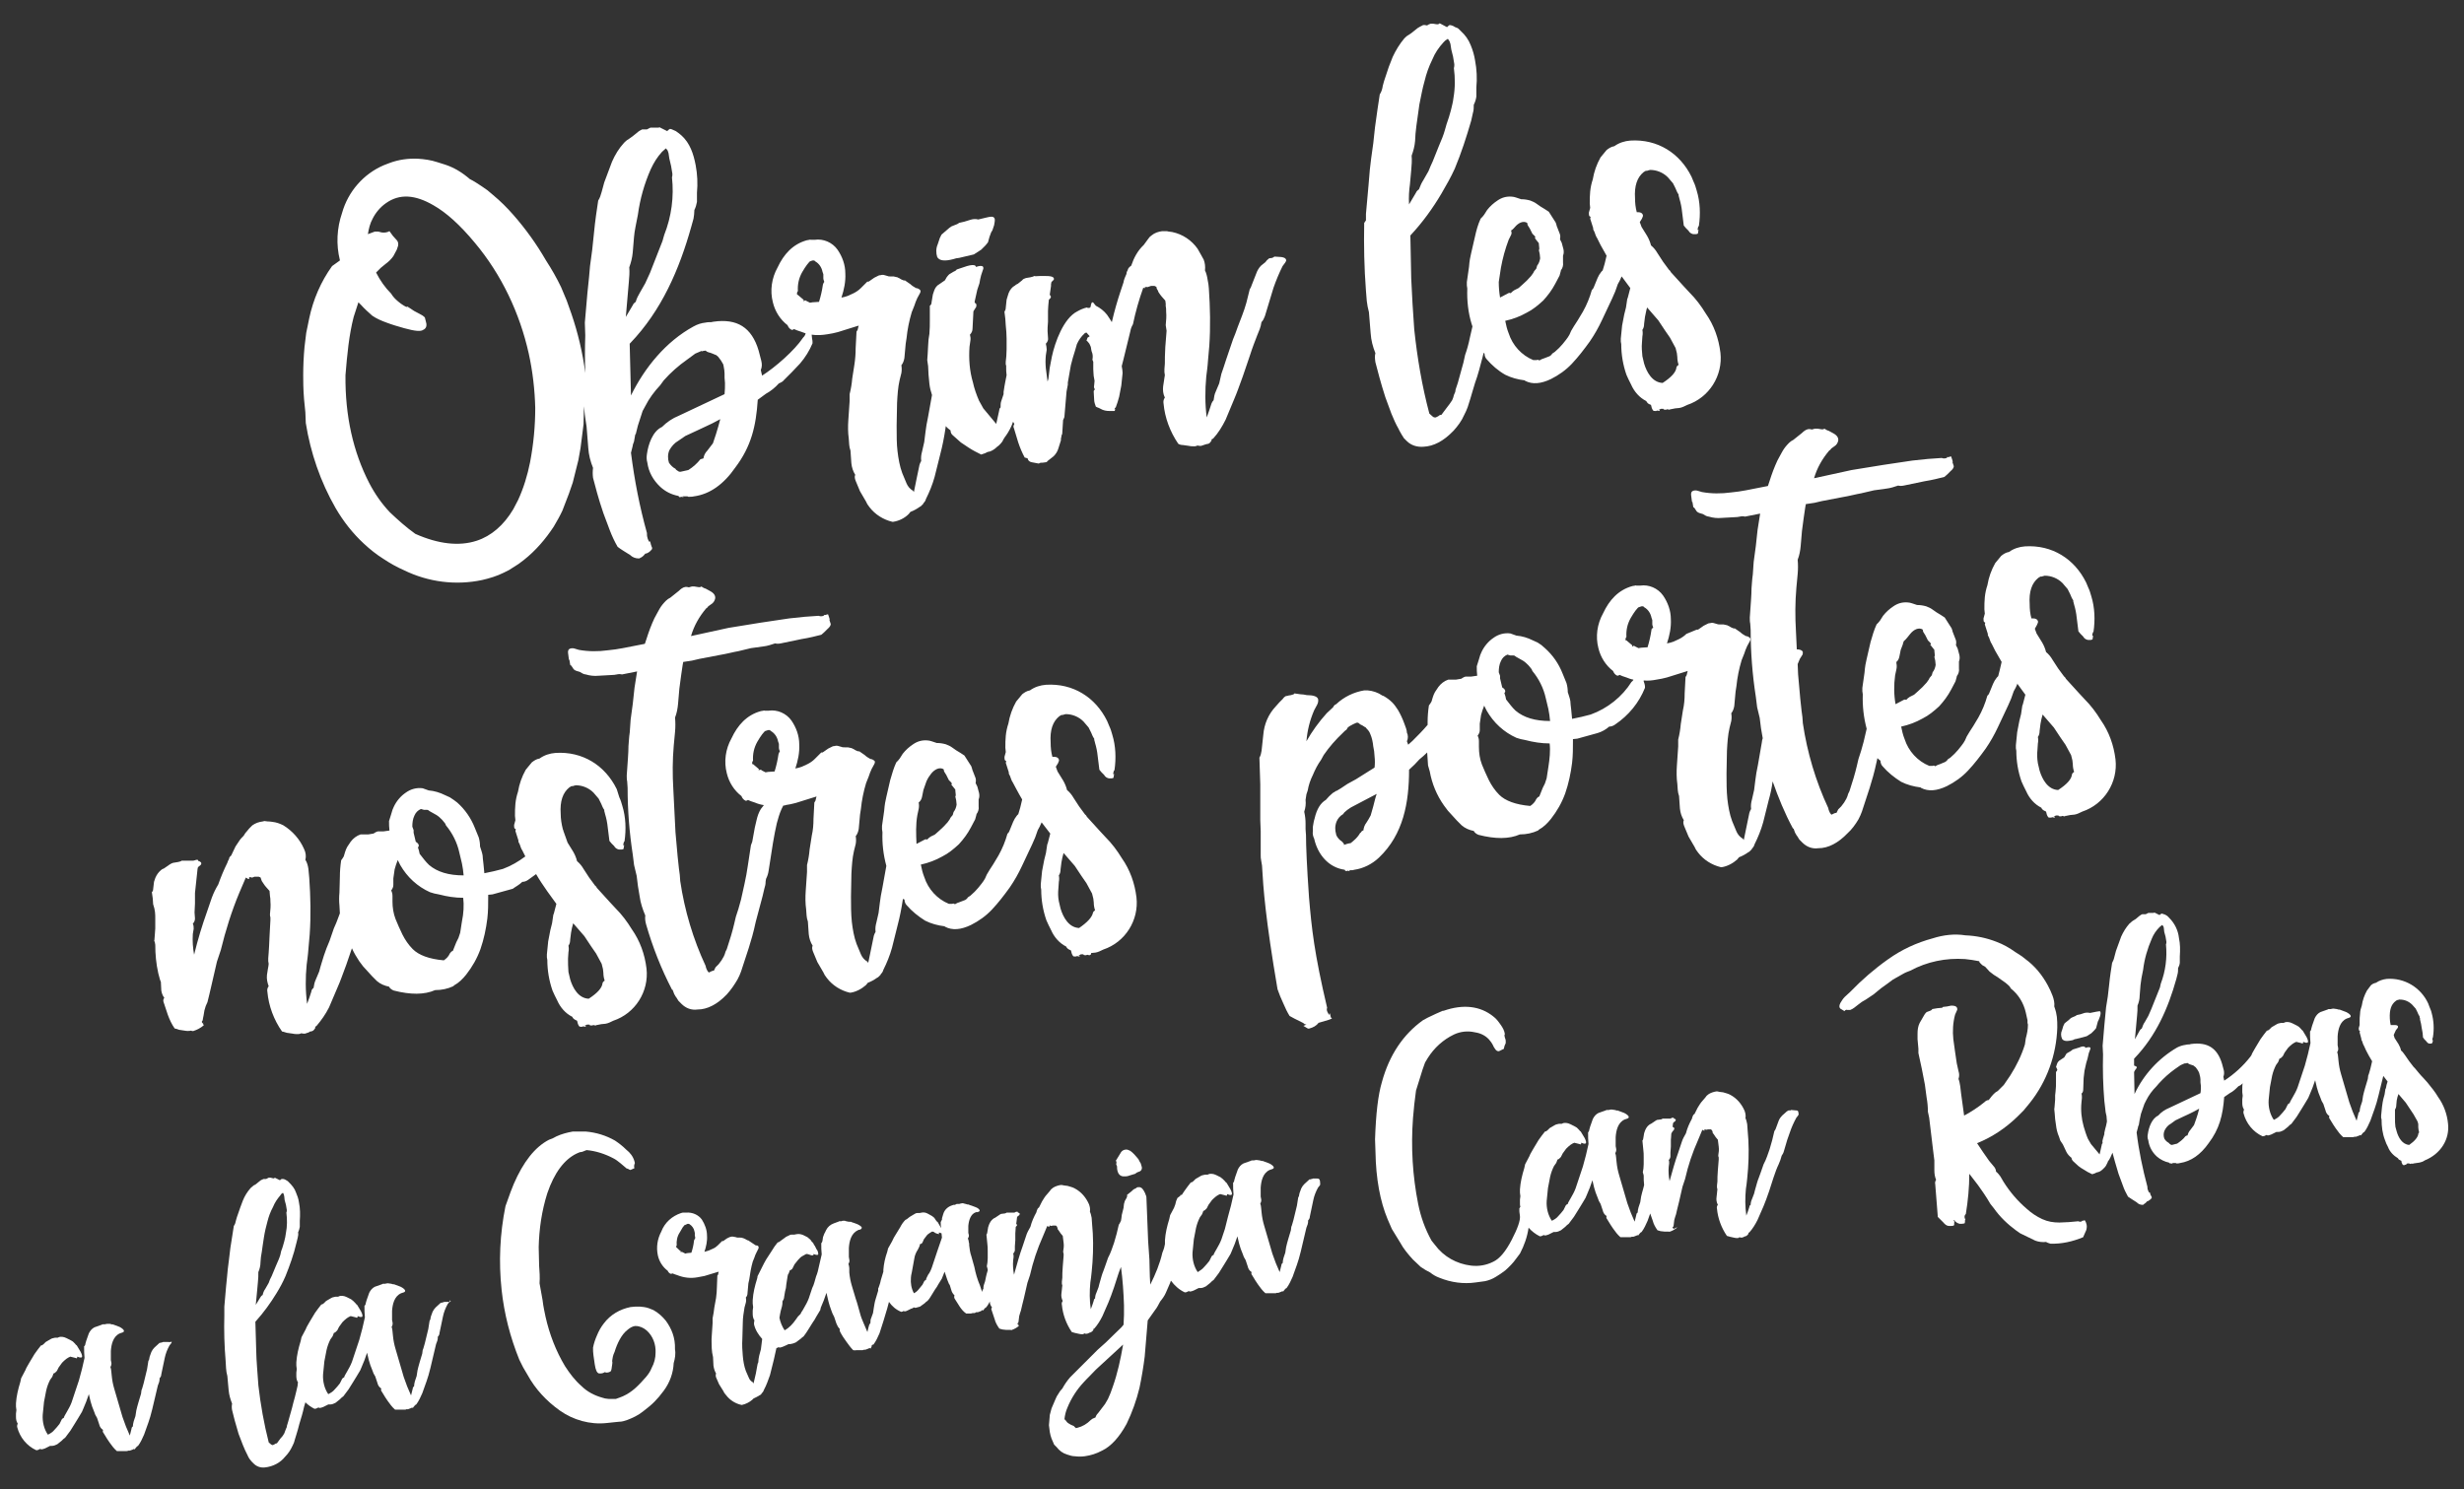 <?xml version="1.0" encoding="utf-8"?>
<!-- Generator: Adobe Illustrator 28.5.0, SVG Export Plug-In . SVG Version: 9.03 Build 54727)  -->
<svg version="1.0" id="caption" xmlns="http://www.w3.org/2000/svg" xmlns:xlink="http://www.w3.org/1999/xlink" x="0px" y="0px"
	 viewBox="0 0 571.3 345.4" style="enable-background:new 0 0 571.3 345.4;" xml:space="preserve">
<rect x="0" y="0" width="571.3" height="345.4" fill="#333333" stroke="none"/>
<style type="text/css">
	.st0{fill:#FFFFFF;}
</style>
<path class="st0" d="M57.7,203.7c0.1,0,0-0.1-0.1-0.1l-0.1,0.1L57.7,203.7L57.7,203.7z"/>
<path class="st0" d="M121.1,204.5c0.5,0,1-0.2,1.4-0.5c0.6-0.4,1.2-0.9,1.8-1.3c0.8,1.4,1.7,2.7,2.6,4l2.1,2.9
	c-0.2,0.7-0.4,1.5-0.6,2.3l-0.1,0.2l-0.3,2l-0.4,1.6c-0.1,0.6-0.3,1.5-0.5,2.6l-0.3,3l0,0.7l0.1,0.6c0,2.4,0.4,4.8,1.2,7.1l0.5,1.1
	l0.6,1.2c0.7,1.6,1.9,3,3.5,3.8c0.1,0.3,0.4,0.6,0.9,0.8l0.2,0.1c0.1,0.5,0.2,0.9,0.5,1.3c0.1,0.1,0.2,0.1,0.4,0.1l0.3,0l0.2-0.1
	l0.5,0.1c0.1,0,0.2,0,0.1-0.1l0-0.1l-0.3,0c0.2-0.1,0.4-0.2,0.6-0.3c0.2,0,0.4,0,0.6,0l0,0.1c0.1,0.1,0.3,0.1,0.4,0.1l0.2,0l0.3-0.1
	l0.4,0.1c0.2,0,0.3,0,0.2-0.1l0.2,0l1-0.2l1-0.1c0.6-0.1,1.2-0.4,1.8-0.7c5.1-1.7,8.3-6.8,7.7-12.1c-0.4-3.3-1.5-6.4-3.4-9.1
	c-1.1-1.8-2.3-3.4-3.8-4.9l-1.3-1.4c-1.1-1.2-2.1-2.3-3-3.3c-0.1-0.2-0.2-0.4-0.4-0.5l-1.4-1.9l-1.3-2c-0.4-0.7-0.9-1.3-1.5-1.8
	c-0.2-0.8-0.5-1.5-0.9-2.2l-1.3-2.1l-1-2.8l0-0.1l-0.1-0.1l0.1,0.1l-0.1-0.2c-0.3-1.2-0.5-2.4-0.5-3.6c-0.2-2.9,0.5-4.9,2-6.1
	l0.5-0.3l0.3,0l0.3-0.1l0.4-0.1c1.5,0,3,0.6,4.1,1.7l1.2,1.4l0.6,1.2c0.2,0.5,0.4,1,0.7,1.4c0,0.2,0,0.4,0.1,0.6l0.1,0.4
	c0.3,1,0.5,2,0.6,3l0.2,1.6l0.2,1.6c0.2,0.2,0.3,0.4,0.5,0.6l0.6,0.6c0.2,0.4,0.6,0.7,1.1,0.8c0.2,0,0.5,0,0.7,0l0.3-0.1
	c0.1,0,0.1-0.1,0.1-0.2l0.1-0.6c0.1-0.1,0-0.1-0.1-0.1l0,0.2c-0.1-0.2-0.1-0.5,0-0.7c0-0.2,0.1-0.3,0.2-0.4c0.4-2.7,0.3-5.6-0.5-8.2
	c-0.2-0.7-0.4-1.4-0.7-2L143,183c-2.7-5.5-7.9-8.8-14.2-8.4c-1.3,0.1-2.6,0.5-3.7,1.3c-0.7,0.1-1.3,0.5-1.8,0.9l-1.4,1.7
	c-0.9,1.6-1.5,3.3-1.8,5.1c-0.3,0.9-0.5,1.8-0.6,2.8c-0.1,0.9-0.1,1.9-0.1,2.8l0.1,1l-0.3,1.1l0,0c0,0.3,0,0.6,0.1,0.8
	c0.1,0.1,0.2,0.1,0.3,0.2l-0.1,0.4l0.7,2.2l0,0.3l0.3,0.6c0.2,0.5,0.3,1,0.6,1.4l0.7,1.4c-1.6,1.2-3.3,2.2-5.2,2.9
	c-1.4,0.4-2.8,0.7-4.3,1l-0.2-2.1c-0.1-0.9-0.2-1.6-0.2-2c-0.1-0.7-0.4-1.4-0.6-2.1c0-0.7-0.1-1.4-0.3-2.1l-0.9-2.2
	c-0.9-2.3-2.3-4.3-4.1-5.9l-0.8-0.6c-0.3-0.2-0.6-0.4-0.9-0.6l-1.1-0.5c-1.2-0.6-2.5-1-3.8-1.1l-1.4-0.5c-1.4-0.2-2.8,0.2-3.9,1
	c-1.2,0.8-2.2,2-2.8,3.3c-0.2,0.4-0.4,0.9-0.6,1.7l-0.5,1.6c0,0.7,0,1.5,0.1,2.2l-1.4,0.2h-0.5c-0.3,0-0.6,0-0.8,0
	c-0.4,0.1-0.7,0.3-1,0.5l-1.2,0.2h-1c-0.3,0-0.6,0-0.8,0c-0.9,0.3-1.7,0.9-2.3,1.7c-0.3,0.4-0.5,0.8-0.8,1.2
	c-0.2,0.4-0.4,0.8-0.5,1.2l-0.3,1c-0.2,0.3-0.4,0.7-0.6,0.9c-0.2,1.3-0.3,2.6-0.3,3.8l-0.1,3.7c-0.1,1-0.1,2,0,3l0.1,1.8l-0.3,0.8
	c-0.3,0.9-0.7,1.8-1.1,2.7l-1,2.9l-0.7,1.7c-0.4,1.1-0.8,2.2-1.1,3.3l-0.3,1l-0.3,1.1l-0.8,1.9c-0.3,0.6-0.4,1.3-0.5,1.9
	c-0.3,0.2-0.5,0.5-0.5,0.8c-0.3,0.9-0.6,1.9-1,2.9c-0.4-3-0.4-6.1-0.1-9.1c0.1-0.9,0.3-2.1,0.4-3.6l0.3-3.4
	c0.3-4.4,0.2-8.7-0.1-13.1l-0.2-2.1c-0.1-0.7-0.3-1.5-0.7-2.1c0.2-0.8,0.1-1.7-0.3-2.5c-1-2.3-2.7-4.2-4.8-5.5
	c-0.8-0.4-1.6-0.7-2.5-0.8c-0.5-0.1-0.9-0.1-1.1-0.1l-0.8-0.1l-0.4,0.1c-0.9,0.1-1.7,0.4-2.4,0.9l-0.7,0.7l-0.5,0.6
	c-0.3,0.3-0.6,0.7-0.8,1.1c-0.4,0.4-0.8,0.8-1.1,1.3l-0.8,1.2l-1,2.1c-0.4,0.3-0.5,0.6-0.5,0.8c-0.2,0.3-0.3,0.6-0.4,0.9
	c-0.8,1.6-1.5,3.3-2.1,5c-0.6,1-1.1,2-1.5,3.1l-1.2,3.5c-1,2.8-2,6-2.9,9.7c-0.3-1.6-0.4-3.2-0.3-4.8l0.2-1.2c0-0.4,0-0.8-0.2-1.2
	c0.3-0.3,0.5-0.7,0.5-1.2l-0.1-1.4l0.1-2.1l0-2.4c0.1-1,0.3-2.9,0.6-5.6l0.1-0.4l0.6-0.5c0.2-0.2,0.2-0.4,0.1-0.6
	c-0.2-0.2-0.4-0.3-0.6-0.3c0,0,0,0,0,0c0-0.1-0.1-0.3-0.2-0.3c-0.1,0-0.2,0-0.3,0c-0.2,0.1-0.4,0.1-0.7,0.2l-1.4,0
	c-0.4,0-0.9,0-1.3,0c-0.2,0.2-0.5,0.2-0.8,0.3l-1.2,0.2c-0.3,0.1-0.5,0.2-0.8,0.4l-1.3,0.9c-0.3,0.1-0.5,0.2-0.7,0.4
	c-0.6,0.5-1,1.1-1.3,1.8l-0.3,0.9l-0.2,1.7c0,0.3-0.1,0.5-0.3,0.7l0.2,1.4l0.1,1.4C36,211.1,36,212,36,213l0,2.3
	c-0.1,1-0.1,1.9-0.2,2.7c-0.1,0.1,0,0.3,0.1,0.5l0.1,0.6l0,0c0,2.2,0.2,4.4,0.7,6.6l0.4,1.5l0.2,0.5l0.1,2c0.1,0.6,0.3,1.2,0.7,1.7
	c-0.2,0.2-0.3,0.6-0.2,0.9l1,3c0.4,1.1,0.9,2.2,1.6,3.2c0.1,0,0.5,0.1,1,0.3l1.3,0.2c0.5,0.1,1,0.1,1.5,0c0.2,0.1,0.3,0.1,0.5,0.1
	c0.9-0.3,1.7-0.7,2.4-1.3c0-0.1,0.1-0.1,0-0.2l-0.2-0.2l0.1-0.1l0-0.1c0.1-0.1,0-0.1-0.1,0l0.1,0.1c-0.2,0-0.3-0.2-0.3-0.4l0.2-0.3
	c0-0.2,0.1-0.6,0.2-1.1l0.2-1.2l0.3-1l0.4-0.9c0.2-0.9,0.6-2.3,1-4.2l1.2-5.2l0.3-0.9c0.2-0.6,0.4-1.2,0.6-1.8
	c1.1-4.5,2.5-9,4.3-13.3l1.5-3.5l0.5,0.3c0,0,0,0,0,0c0.1,0,0.1,0,0.2,0l0.1-0.1c-0.1-0.2,0-0.3,0.1-0.3c0.1,0,0.3,0,0.4,0.1
	c0.3,0,0.5-0.1,0.7-0.2c0.3,0,0.6,0,1,0l0.2,0.1c0.1,0,0.1,0,0.2,0.1l0.1,0.1l0,0.2c0.1,0.1,0.1,0.3,0.2,0.5l0.4,0.6
	c0.2,0.3,0.4,0.6,0.6,0.8l0.8,0.9l0.1,1.2c0.1,0.4,0.1,0.8,0.1,1.2c0.1,1,0,2-0.1,3c0,0.2,0,0.5,0.1,0.7l0,0.7l-0.2,3.7
	c-0.1,1.7-0.1,2.9-0.2,3.8l-0.1,1.3l0,0.7l0.1,0.6c0,0.3-0.1,0.7-0.2,1.3l-0.2,1.3c-0.1,0.9,0.1,1.8,0.4,2.6
	c-0.3,0.4-0.4,0.8-0.3,1.3c0.3,3.3,1.5,6.5,3.4,9.2c0.1,0,0.5,0.1,1.1,0.3l1.4,0.2c0.4,0.1,0.9,0.1,1.3,0.1c0.2,0,0.5-0.1,0.7-0.2
	c0.2,0.1,0.5,0.1,0.8,0.1c0.3-0.1,0.6-0.2,0.9-0.3l0.3-0.2c0.1,0,0.3,0,0.5-0.1c0.3-0.1,0.5-0.4,0.7-0.7l0-0.3
	c0.1-0.1,0.2-0.1,0.3-0.2c1.1-1.3,2.1-2.7,2.9-4.3l2-4.7c0.6-1.3,1.2-3.1,2-5.2l1.3-3.8c0.5,1.1,1.1,2.1,1.7,3l0.9,1.2l2.1,2.3
	c0.4,0.4,0.8,0.8,1.1,1.1c0.8,0.7,1.8,1.1,2.8,1.3c0.2,0.4,0.6,0.7,1.1,0.9c3.9,1,7.1,1,9.6-0.1c1.5,0,2.9-0.3,4.2-0.9l0.2-0.2
	c1.1-0.6,2-1.5,2.8-2.5c1.4-1.8,2.5-3.7,3.3-5.9c0.8-2.3,1.3-4.7,1.6-7.1c0.2-1.7,0.2-3.4,0.2-5.1l0-0.4l1-0.1l4.7-1.3
	C119.4,205.7,120.4,205.2,121.1,204.5z M131.7,222.3l0.1-1.5c0.1-0.5,0.1-1,0-1.5c0.3-0.4,0.4-0.9,0.4-1.4l0.2-1.6
	c0.1-0.7,0.3-1.5,0.5-2.2l2.6,3c1.2,1.8,2.1,3.2,2.7,4l1.3,2.4c0.1,0.4,0.2,0.8,0.3,1.2l0.1,0.9c0,0.6,0.1,1.2,0.3,1.8
	c-0.3,0.2-0.4,0.3-0.5,0.6c-0.1,1.1-1.2,2.3-3.2,3.6c-2.4-0.1-3.7-2.5-4.3-4.5l-0.4-1.7l0,0C131.7,224.2,131.7,223.3,131.7,222.3z
	 M95.6,191.7c0-0.9,0.1-1.8,0.5-2.6c0.3-0.7,0.8-1.2,1.5-1.5c0.2,0.1,0.5,0.1,0.7,0.2l0.7,0c0.2,0,0.4,0.1,0.6,0.3l1.6,0.9
	c0.5,0.3,0.9,0.7,1.3,1.1l0.5,0.6c0.2,0.2,0.3,0.4,0.4,0.7c1.5,1.8,2.6,4,3.1,6.3c0.2,0.9,0.4,1.7,0.6,2.5c0.2,0.9,0.3,1.8,0.4,2.8
	c-3.5,0-6.1-0.8-8-2.4c-0.4-0.4-0.8-0.8-1.1-1.2l-1.1-1.4c-0.1-0.5-0.2-1-0.4-1.5c0.1-0.1,0.2-0.2,0.2-0.4c0-0.3-0.2-0.6-0.7-0.9
	l-0.5-2.1l0-0.6L95.6,191.7L95.6,191.7z M107.1,213.7l-0.2,1.3l-0.2,1.3l-0.4,1.2l-0.5,1c-0.3,0.7-0.5,1.3-0.8,2
	c-0.3,0.1-0.5,0.3-0.7,0.6l0,0c-0.3,0.7-0.8,1.2-1.4,1.6c-3.4-0.3-5.8-1.2-7.2-2.6c-1-1-1.8-2.2-2.4-3.4c-0.6-1.2-1.1-2.4-1.6-3.6
	c-0.5-1.3-0.7-2.7-0.7-4l0-1.3c0-0.5-0.1-0.9-0.3-1.3c0.3-0.4,0.5-0.8,0.5-1.3v-1.5l0.3-2.1c0.2-0.7,0.4-1.4,0.7-2.1l0-0.1l0.6,1.2
	c1.6,2.8,4,5,6.9,6.3l1,0.3l1,0.2c1.9,0.5,3.8,0.8,5.7,0.8C107.6,209.9,107.5,211.8,107.1,213.7z"/>
<path class="st0" d="M253,221l1-0.1c0.6-0.1,1.2-0.4,1.8-0.7c5.1-1.7,8.3-6.8,7.7-12.1c-0.4-3.3-1.5-6.4-3.4-9.1
	c-1.1-1.8-2.3-3.4-3.8-4.9l-1.3-1.4c-1.1-1.2-2.1-2.3-3-3.3c-0.1-0.2-0.2-0.4-0.4-0.5l-1.4-1.9l-1.3-2c-0.4-0.7-0.9-1.3-1.5-1.8
	c-0.2-0.8-0.5-1.5-0.9-2.2l-1.3-2.1l-0.4-1.1l0.5-0.8c0.2-0.4,0.3-0.7,0.2-0.9l0,0c-0.1-0.3-0.4-0.6-1.1-0.6l-0.4,0
	c-0.3-1.1-0.4-2.2-0.4-3.3c-0.2-2.9,0.5-4.9,2-6.1l0.5-0.3l0.3,0l0.3-0.1l0.4-0.1c1.5,0,3,0.6,4.1,1.7l1.2,1.4l0.6,1.2
	c0.2,0.5,0.4,1,0.7,1.4c0,0.2,0,0.4,0.1,0.6l0.1,0.4c0.3,1,0.5,2,0.6,3l0.2,1.6l0.2,1.6c0.2,0.2,0.3,0.4,0.5,0.6l0.6,0.6
	c0.2,0.4,0.6,0.7,1.1,0.8c0.2,0,0.5,0,0.7,0l0.3-0.1c0.1,0,0.1-0.1,0.1-0.2l0.1-0.6c0.1-0.1,0-0.1-0.1-0.1l0,0.2
	c-0.1-0.2-0.1-0.5,0-0.7c0-0.2,0.1-0.3,0.2-0.4c0.4-2.7,0.3-5.6-0.5-8.2c-0.2-0.7-0.4-1.4-0.7-2l-0.5-1.2c-2.7-5.5-7.9-8.8-14.2-8.4
	c-1.3,0.1-2.6,0.5-3.7,1.3c-0.7,0.1-1.3,0.5-1.8,0.9l-1.4,1.7c-0.9,1.6-1.5,3.3-1.8,5.1c-0.3,0.9-0.5,1.8-0.6,2.8
	c-0.1,0.9-0.1,1.9-0.1,2.8l0.1,1l-0.3,1.1l0,0c0,0.3,0,0.6,0.1,0.8c0.1,0.1,0.2,0.1,0.3,0.2l-0.1,0.4l0.7,2.2l0,0.3l0.3,0.6
	c0.2,0.5,0.3,1,0.6,1.4l0.8,1.5c0.5,0.9,0.9,1.7,1.4,2.5c-0.3,1.4-0.6,2.5-0.9,3.4l-0.3,0.3c-0.4,0.5-0.7,1-0.9,1.5l-0.9,2.2
	c-0.1,0.2-0.2,0.4-0.4,0.5c-0.5,1.8-1.2,3.5-2.1,5.1l-1.2,2c-0.6,0.9-1.1,1.7-1.5,2.4l-0.4,0.9c-0.2,0.4-0.5,0.8-0.8,1.2l-0.8,1
	c-0.5,0.6-1.1,1.2-1.8,1.8l-0.6,0.4l-0.2,0.3l-0.4,0.3l-1.3,0.5c-0.4,0.1-0.8,0.3-1.1,0.5c-0.2-0.2-0.4-0.2-0.6-0.1l-0.8,0
	c-2.7-1.1-4.8-3.4-5.7-6.2c-0.4-1-0.6-1.9-0.8-2.9c1.8-0.4,3.4-1,5-1.9c1.4-0.7,2.6-1.7,3.8-2.8c1.1-1.2,2-2.4,2.8-3.9l1-1.9
	c0.1-0.3,0.2-0.7,0.3-1.1l0-0.1c0.4-0.5,0.6-1.2,0.5-1.8l0-1.6c0.2-0.5,0.2-1,0.1-1.5l-0.4-1.5l-0.4-0.8c0.1-0.5,0.1-1-0.1-1.4
	l-0.7-1.8l0-0.1l-0.2-0.6l-1.6-2.5c-0.6-0.4-1.2-0.8-1.9-1.2l-1-0.7c-0.4-0.3-0.9-0.5-1.4-0.7c-0.7-0.2-1.4-0.3-2-0.3l-0.1,0
	l-1.2-0.4c-0.3-0.1-0.7-0.2-1-0.2c-1.2-0.1-2.3,0.2-3.3,0.9c-0.9,0.6-1.7,1.3-2.4,2.2l-0.7,1.1c-0.2,0.3-0.5,0.6-0.8,0.9
	c-0.6,1.3-1,2.7-1.4,4.1l-0.9,3.9c-0.2,0.8-0.4,1.8-0.5,3.2l-0.5,3.5l0,0.8l0.1,0.7c-0.1,2.6,0.2,5.2,0.9,7.8l-0.9,5
	c-0.3,1.4-0.5,2.6-0.6,3.5l-0.3,2.4l-0.5,2.2c-0.2,0.7-0.3,1.4-0.2,2.2c-0.2,0.3-0.3,0.6-0.4,0.9c-0.4,1.9-0.8,3.9-1.3,6.3
	c-0.1-0.1-0.1-0.2-0.2-0.3c-0.7-0.4-1.2-1-1.5-1.7l-1-2.4c-0.6-1.6-0.9-3.4-1.1-5.1c-0.2-1.9-0.2-3.9-0.2-5.9l0.1-5.3
	c0.1-1.8,0.2-3.6,0.6-5.3l0.4-1.6c0.1-0.6,0.1-1.2,0-1.8c0.4-0.5,0.6-1.1,0.7-1.7l0.3-3.3l0.2-1.3c0.2-2,0.6-4,1.2-6l0.6-1.5
	c0.2-0.6,0.4-1.2,0.7-1.8l0.6-1.1c0.2-0.4,0.2-0.7,0-0.8c-0.2-0.2-0.6-0.4-0.9-0.4c-0.5-0.3-0.9-0.5-1.3-0.9l-1.3-0.9
	c-0.1,0.1-0.4,0-0.8-0.2l-0.5-0.3c-0.2-0.1-0.3-0.1-0.4-0.2c-0.3-0.1-0.6-0.1-0.9-0.2l-0.3,0l-0.4,0c-0.3,0-0.6,0-0.8-0.1l-0.7-0.2
	c-0.3-0.1-0.6-0.1-0.9,0c-0.3,0-0.6,0.1-0.9,0.3l-0.6,0.3l-1,0.7c-0.1,0.1-0.2,0.1-0.3,0.2c-0.1,0-0.2,0-0.3,0l-1.5,1.5
	c-0.5,0.5-1.1,0.9-1.7,1.2l-1.3,0.6c-0.5,0.2-1,0.3-1.5,0.4c0.6-1.8,1-3.7,0.9-5.6c0-2-0.7-3.9-1.8-5.5c-1.2-1.7-3.3-2.6-5.3-2.3
	l-0.7,0l-0.2,0c-0.1,0-0.2-0.1-0.3,0l-0.6,0.1c-3.3,0.9-5.4,3.3-6.8,6.3l0,0c-1.4,2.5-1.8,5.4-1.1,8.1c0.5,2.1,1.7,4,3.4,5.3
	c0.2,0.5,0.5,0.9,1,1.1c0.2,0,0.4-0.1,0.5-0.2l0.7,0.3l0.9,0.3c0.7,0.3,1.4,0.5,2.1,0.6l-0.7,0.9c-0.5,0.8-0.8,1.7-1,2.6l-0.4,1.7
	l-0.6,3.3c-0.1,0.3-0.2,0.5-0.3,0.8l-0.7,4.6c-0.2,1.5-0.5,3-0.8,4.4l-0.8,3.6c-0.4,1.5-0.8,2.9-1.2,4l-0.4,1.7
	c-0.4,1.7-1,3.7-1.7,5.8l-0.3,0.6c-0.1,0.4-0.2,0.7-0.4,1.1c-0.3,0.6-0.7,1.2-1.2,1.8l-0.7,0.7l-0.4,0.8c-0.3,0-0.5,0.1-0.7,0.2
	l-0.4,0.2l-0.1,0c-0.2-0.2-0.4-0.5-0.5-0.8c-0.1-0.3-0.2-0.5-0.2-0.7c-2.9-6.2-4.9-12.9-5.9-19.7l-0.1-1.4l-0.2-1.5l-0.3-2.8
	l-0.5-5.6l-0.5-10c-0.2-3.4-0.2-6.7,0.1-10.1l0.3-3.2c0.1-1.1,0.1-2.2,0-3.3c0.4-1,0.6-2.1,0.7-3.2l0.3-3.5l0.4-3
	c0.2-1.2,0.3-2.3,0.5-3.2l2-0.3l1.7-0.4l4.7-0.9c1.8-0.3,3.2-0.7,4.4-0.9l2.9-0.7l2.9-0.4c0.9-0.1,1.8-0.4,2.7-0.7
	c0.4,0.1,0.8,0.1,1.3,0l4.8-1c1.9-0.3,3.4-0.7,4.6-1c0.1-0.1,0.4-0.3,0.7-0.6l0.7-0.7c0.6-0.5,0.8-0.9,0.8-1.2
	c-0.1-0.3-0.2-0.6-0.3-0.9h0c0.1-0.1,0-0.2,0-0.4c-0.1-0.3-0.2-0.6-0.3-0.9c-0.1-0.1-0.1,0-0.3,0l-0.3,0.1l-0.2,0l-0.1,0
	c-0.1,0-0.2,0-0.1,0.1l0.2,0c-0.4,0.2-1,0.3-1.4,0.1c-2,0.1-4.3,0.3-6.8,0.6l-6.7,1c-2.5,0.4-5,0.8-7.4,1.2l-8.7,1.9
	c0.7-2.4,1.9-4.5,3.5-6.4c0.2-0.1,0.4-0.3,0.5-0.5l0.7-0.5c0.5-0.3,0.8-0.8,0.9-1.3c0.1-0.6-0.2-1.2-1.1-1.7l-1.1-0.6
	c-0.4-0.1-0.7-0.3-1-0.5c-0.2,0.2-0.5,0.2-1,0.1l-0.6-0.1c-0.2,0-0.4,0-0.6,0c-0.2,0.1-0.5,0.1-0.7,0.2c-0.3-0.1-0.5-0.1-0.8-0.1
	c-0.6,0.1-1.1,0.5-1.5,0.9l-2,1.6c-0.4,0.2-0.7,0.4-1,0.7c-0.6,0.6-1.1,1.2-1.5,1.9c-0.3,0.5-0.7,1.3-1.2,2.2
	c-0.7,1.5-1.3,3.1-1.8,4.7l-0.4,1.2l-5.1,1c-1.1,0.2-2.3,0.4-3.5,0.5c-2.2,0.3-4.5,0.3-6.7-0.1l-1-0.3c-0.3-0.1-0.7-0.1-1,0
	c-0.4,0.1-0.6,0.5-0.5,1.1l0.2,1.5l0.1,0l0.2,1.2c0.2,0.1,0.3,0.2,0.4,0.4l0.4,0.6c0.2,0.2,0.4,0.3,0.7,0.4l0.7,0.2l0.7,0.4
	c0.2,0.1,0.5,0.2,0.7,0.2c1,0.3,2,0.4,3,0.3l3.6-0.2l0.6-0.1c0.4-0.1,0.8-0.1,1.2,0l3.5-0.7l-0.6,3.8l-0.4,3.7l-0.5,3.7l-0.2,2.9
	c-0.2,1.3-0.2,2.3-0.3,3.2c0,1.6-0.2,3.8-0.4,6.8c0,0.5,0,1,0.1,1.4l0.1,1.5c0,5.2,0.4,10.3,1.2,15.5l0.3,2.4l0.6,2.5l0.3,2.4
	l0.4,2.4c0.2,1.5,0.7,3,1.3,4.4c-0.1,0.7,0,1.4,0.2,2.1c1.5,5.2,3.5,10.3,6,15.1l0.2,0.1l0,0.1l0.3,0.8c0.2,0.3,0.3,0.6,0.5,0.8
	l0.5,0.8l0.7,0.7c1,1,2.3,1.5,3.7,1.3c2.3,0,4.6-1.2,6.8-3.5c1-1.1,1.8-2.3,2.5-3.5c0.3-0.6,0.6-1.2,0.8-1.8l1.8-5.5
	c0.5-1.6,1.1-3.6,1.6-6l1.6-6l0.4-1.7c0.2-0.6,0.3-1.1,0.3-1.7l0.1-0.6c0.3-0.6,0.5-1.2,0.6-1.9l1-6.4c0.3-1.8,0.6-3.3,0.9-4.6
	c0.3-1.1,0.6-2.2,1.1-3.3l0.4-0.8c0.2,0,0.4,0,0.5-0.1c0.8-0.1,1.6-0.3,2.4-0.5l4.8-1.5l-0.2,0.8c0,0.2-0.2,0.4-0.3,0.6l-0.2,3.8
	c0,1.3-0.1,2.6-0.4,3.9l-0.5,3.2c-0.1,1.2-0.3,2.4-0.6,3.6c0,0.2,0,0.4,0,0.8l0,0.8l-0.3,4.4c-0.1,1.4-0.1,2.9,0.1,4.3l0.1,1.4
	l0.1,0.7l0.2,0.7l0.2,2.9c0.1,1,0.4,1.9,0.9,2.7c-0.2,0.4-0.1,0.9,0.1,1.4l1,2.4l1.4,2.4l0.3,0.6l0.5,0.7c1.3,1.7,3.2,2.9,5.3,3.4
	c0.1,0,0.1,0,0.2,0c1.3-0.2,2.6-0.9,3.6-1.8l0.4-0.5c0.8-0.3,1.5-0.7,2.2-1.2c0.1,0,0.2-0.1,0.3-0.2l0.4-0.4
	c0.1-0.1,0.1-0.1,0.1-0.2c0.3-0.3,0.5-0.6,0.6-1c0.8-1.6,1.5-3.3,2-5.1l1.3-5.2c0.5-1.9,0.9-3.9,1.2-5.9l0.1-0.3
	c0.1,0.1,0.2,0.2,0.3,0.2c0,0.5,0.2,1,0.5,1.3c1.2,1.4,2.7,2.6,4.3,3.6c1.4,0.7,2.9,1.1,4.5,1.3l0.1,0.1c1.7,0.9,3.7,0.7,6-0.4
	c1.8-0.9,3.5-2.1,4.9-3.6c1.5-1.6,2.8-3.3,4.1-5.1c1.1-1.6,2-3.2,2.8-4.9l2.4-5.1l0.7-1.6c0.2-0.6,0.4-1.2,0.6-1.7
	c0.3-0.5,0.6-1.1,0.8-1.6l0.1-0.2l2,2.6c-0.2,0.7-0.4,1.5-0.6,2.3l-0.1,0.2l-0.3,2l-0.4,1.6c-0.1,0.6-0.3,1.5-0.5,2.6l-0.3,3l0,0.7
	l0.1,0.6c0,2.4,0.4,4.8,1.2,7.1l0.5,1.1l0.6,1.2c0.7,1.6,1.9,3,3.5,3.8c0.1,0.3,0.4,0.6,0.9,0.8l0.2,0.1c0.1,0.5,0.2,0.9,0.5,1.3
	c0.1,0.1,0.2,0.1,0.4,0.1l0.3,0l0.2-0.1l0.5,0.1c0.1,0,0.2,0,0.1-0.1l0-0.1l-0.3,0c0.2-0.1,0.4-0.2,0.6-0.3c0.2,0,0.4,0,0.6,0l0,0.1
	c0.1,0.1,0.3,0.1,0.4,0.1l0.2,0l0.3-0.1l0.4,0.1c0.2,0,0.3,0,0.2-0.1l0.2,0L253,221z M176.2,178.5c-0.1,0-0.2,0.1-0.3,0.2
	c0-0.3,0.1-0.4,0-0.4l0,0c-0.1-0.1-0.5-0.4-1.3-1.1l-0.2,0l0-0.4c0-0.1,0.1-0.3,0.2-0.4c-0.1-1.5,0.2-3,1-4.4
	c0.4-0.7,0.8-1.3,1.1-1.7c0.4-0.5,0.7-0.9,0.9-0.8l-0.1,0.1l0.1-0.1l-0.1,0l0.6-0.2l0.4,0l0.2,0.2c0.9,0.5,1.5,1.4,1.7,2.4l0.2,0.6
	l0,0.9c0,0.3,0.1,0.5,0.2,0.8l0,0.1c-0.2,0.2-0.2,0.4-0.3,0.6c-0.2,1.4-0.5,2.7-0.9,4l-1.5,0.1l-0.6,0.1l-0.8-0.4
	C176.5,178.5,176.4,178.5,176.2,178.5z M212.7,189l0.3-1.4c0.1-0.5,0.1-1,0-1.5c0,0,0,0,0,0c0.4-0.3,0.7-0.8,0.8-1.4l0.3-1.5l0.7-2
	c0.3-0.7,0.7-1.3,1.1-1.8c0.4-0.5,0.9-0.9,1.4-1.1c0.5-0.2,1.1-0.2,1.5,0.1l0.1,0.5l0.5,0.8l0.6,1.2l0.6,0.6l0.1,0.3l-0.2,0.2
	l-0.1,0l0.1,0l0.2,0l0,0.1l0.8,1l0,0.2l0.1,1c0,0.1,0,0.3-0.1,0.4l0.2,0.9l0.1,1c-0.1,0.6-0.3,1.2-0.7,1.7l-0.2,0.7l-0.5,0.6
	l-0.2,0.4l-0.5,0.7c-0.6,0.7-1.3,1.4-2,2l-0.9,0.8l-1,0.5c-0.3,0.2-0.6,0.4-0.8,0.7c-0.2-0.1-0.4-0.1-0.6,0l-1.9,1
	C212.4,193.4,212.3,191.2,212.7,189z M250.2,215.2c-2.4-0.1-3.7-2.5-4.3-4.5l-0.4-1.7l0,0c-0.2-1-0.2-2-0.1-3l0.1-1.5
	c0.1-0.5,0.1-1,0-1.5c0.3-0.4,0.4-0.9,0.4-1.4l0.2-1.6c0.1-0.7,0.3-1.5,0.5-2.2l2.6,3c1.2,1.8,2.1,3.2,2.7,4l1.3,2.4
	c0.1,0.4,0.2,0.8,0.3,1.2l0.1,0.9c0,0.6,0.1,1.2,0.3,1.8c-0.3,0.2-0.4,0.3-0.5,0.6C253.2,212.7,252.1,213.9,250.2,215.2z"/>
<path class="st0" d="M430.9,190c0.3-0.6,0.6-1.2,0.8-1.8l1.8-5.5c0.5-1.6,1.1-3.6,1.6-6l0.2-0.9c0.2,0.2,0.4,0.4,0.7,0.6
	c0,0.5,0.2,1,0.5,1.3c1.2,1.4,2.7,2.6,4.3,3.6c1.4,0.7,2.9,1.1,4.5,1.3l0.1,0.1c1.7,0.9,3.7,0.7,6-0.4c1.8-0.9,3.5-2.1,4.9-3.6
	c1.5-1.6,2.8-3.3,4.1-5.1c1.1-1.6,2-3.2,2.8-4.9l2.4-5.1l0.7-1.6c0.2-0.6,0.4-1.2,0.6-1.7c0.3-0.5,0.6-1.1,0.8-1.6l0-0.2l1.9,2.6
	c-0.2,0.7-0.4,1.5-0.6,2.3l-0.1,0.2l-0.3,2l-0.4,1.6c-0.1,0.6-0.3,1.5-0.5,2.6l-0.3,3l0,0.7l0.1,0.6c0,2.4,0.4,4.8,1.2,7.1l0.5,1.1
	l0.6,1.2c0.7,1.6,1.9,3,3.5,3.8c0.1,0.3,0.4,0.6,0.9,0.8l0.2,0.1c0.1,0.5,0.2,0.9,0.5,1.3c0.1,0.1,0.2,0.1,0.4,0.1l0.3,0l0.2-0.1
	l0.5,0.1c0.1,0,0.2,0,0.1-0.1l0-0.1l-0.3,0c0.2-0.1,0.4-0.2,0.6-0.3c0.2,0,0.4,0,0.6,0l0,0.1c0.1,0.1,0.3,0.1,0.4,0.1l0.2,0l0.3-0.1
	l0.4,0.1c0.2,0,0.3,0,0.2-0.1l0.2,0l1-0.2l1-0.1c0.6-0.1,1.2-0.4,1.8-0.7c5.1-1.7,8.3-6.8,7.7-12.1c-0.4-3.3-1.5-6.4-3.4-9.1
	c-1.1-1.8-2.3-3.4-3.8-4.9l-1.3-1.4c-1.1-1.2-2.1-2.3-3-3.3c-0.1-0.2-0.2-0.4-0.4-0.5l-1.4-1.9l-1.3-2c-0.4-0.7-0.9-1.3-1.5-1.8
	c-0.2-0.8-0.5-1.5-0.9-2.2l-1.3-2.1l-0.4-1.1l0.5-0.9c0.2-0.4,0.3-0.7,0.2-0.9l0,0c-0.1-0.3-0.4-0.6-1.1-0.6l-0.4,0
	c-0.3-1.1-0.4-2.2-0.4-3.3c-0.2-2.9,0.5-4.9,2-6.1l0.5-0.3l0.3,0l0.3-0.1l0.4-0.1c1.5,0,3,0.6,4.1,1.7l1.2,1.4l0.6,1.2
	c0.2,0.5,0.4,1,0.7,1.4c0,0.2,0,0.4,0.1,0.6l0.1,0.4c0.3,1,0.5,2,0.6,3l0.2,1.6l0.2,1.6c0.2,0.2,0.3,0.4,0.5,0.6l0.6,0.6
	c0.2,0.4,0.6,0.7,1.1,0.8c0.2,0,0.5,0,0.7,0l0.3-0.1c0.1,0,0.1-0.1,0.1-0.2l0.1-0.6c0.1-0.1,0-0.1-0.1-0.1l0,0.2
	c-0.1-0.2-0.1-0.5,0-0.7c0-0.2,0.1-0.3,0.2-0.4c0.4-2.7,0.3-5.6-0.5-8.2c-0.2-0.7-0.4-1.4-0.7-2l-0.5-1.2c-2.7-5.5-7.9-8.8-14.2-8.4
	c-1.3,0.1-2.6,0.5-3.7,1.3c-0.7,0.1-1.3,0.5-1.8,0.9l-1.4,1.7c-0.9,1.6-1.5,3.3-1.8,5.1c-0.3,0.9-0.5,1.8-0.6,2.8
	c-0.1,0.9-0.1,1.9-0.1,2.8l0.1,1l-0.3,1.1l0,0c0,0.3,0,0.6,0.1,0.8c0.1,0.1,0.2,0.1,0.3,0.2l-0.1,0.4l0.7,2.2l0,0.3l0.3,0.6
	c0.2,0.5,0.3,1,0.6,1.4l0.8,1.6c0.5,0.9,1,1.7,1.5,2.6c-0.3,1.4-0.6,2.5-0.8,3.3l-0.3,0.3c-0.4,0.5-0.7,1-0.9,1.5l-0.9,2.2
	c-0.1,0.2-0.2,0.4-0.4,0.5c-0.5,1.8-1.2,3.5-2.1,5.1l-1.2,2c-0.6,0.9-1.1,1.7-1.5,2.4l-0.4,0.9c-0.2,0.4-0.5,0.8-0.8,1.2l-0.8,1
	c-0.5,0.6-1.1,1.2-1.8,1.8l-0.6,0.4l-0.2,0.3l-0.4,0.3l-1.2,0.5c-0.4,0.1-0.8,0.3-1.1,0.5c-0.2-0.2-0.4-0.2-0.6-0.1l-0.8,0
	c-2.7-1.1-4.8-3.4-5.7-6.2c-0.4-1-0.6-1.9-0.8-2.9c1.8-0.4,3.4-1,5-1.9c1.4-0.7,2.6-1.7,3.8-2.8c1.1-1.2,2-2.4,2.8-3.9l1-1.9
	c0.1-0.3,0.2-0.7,0.3-1.1l0-0.1c0.4-0.5,0.6-1.2,0.5-1.8l0-1.6c0.2-0.5,0.2-1,0.1-1.5l-0.4-1.5l-0.4-0.8c0.1-0.5,0.1-1-0.1-1.4
	l-0.7-1.8l0-0.1l-0.2-0.6l-1.6-2.5c-0.6-0.4-1.2-0.8-1.9-1.2l-1-0.7c-0.4-0.3-0.9-0.5-1.4-0.7c-0.7-0.2-1.4-0.3-2-0.3l-0.1,0
	l-1.2-0.4c-0.3-0.1-0.7-0.2-1-0.2c-1.2-0.1-2.3,0.2-3.3,0.9c-0.9,0.6-1.7,1.3-2.4,2.2l-0.7,1.1c-0.2,0.3-0.5,0.6-0.8,0.9
	c-0.6,1.3-1,2.7-1.4,4.1l-0.9,3.9c-0.2,0.8-0.4,1.8-0.5,3.2l-0.5,3.5l0,0.8l0.1,0.7c-0.1,2.7,0.2,5.4,0.9,8l-0.7,3
	c-0.4,1.5-0.8,2.9-1.2,4l-0.4,1.7c-0.4,1.7-1,3.7-1.7,5.8l-0.3,0.6c-0.1,0.4-0.2,0.7-0.4,1.1c-0.3,0.6-0.7,1.2-1.2,1.8l-0.7,0.7
	l-0.4,0.8c-0.3,0-0.5,0.1-0.7,0.2l-0.4,0.2l-0.1,0c-0.2-0.2-0.4-0.5-0.5-0.8c-0.1-0.3-0.2-0.5-0.2-0.7c-2.9-6.2-4.9-12.9-5.9-19.7
	l-0.1-1.4l-0.2-1.5l-0.3-2.8l-0.5-5.6l-0.1-2.4c0.2-0.4,0.3-0.8,0.5-1.2l0.5-0.8c0.2-0.2,0.2-0.5,0.2-0.8c-0.1-0.3-0.4-0.5-1-0.6
	l-0.4,0l-0.2-4.2c-0.2-3.4-0.2-6.7,0.1-10.1l0.3-3.2c0.1-1.1,0.1-2.2,0-3.3c0.4-1,0.6-2.1,0.7-3.2l0.3-3.5l0.4-3
	c0.2-1.2,0.3-2.3,0.5-3.2l2-0.3l1.7-0.4l4.7-0.9c1.8-0.3,3.2-0.7,4.4-0.9l3-0.7l2.9-0.4c0.9-0.1,1.8-0.4,2.7-0.7
	c0.4,0.1,0.8,0.1,1.3,0l4.8-1c1.9-0.3,3.4-0.7,4.6-1c0.1-0.1,0.4-0.3,0.7-0.6l0.7-0.7c0.6-0.5,0.8-0.9,0.8-1.2
	c-0.1-0.3-0.2-0.6-0.3-0.9l0,0c0.1-0.1,0-0.2,0-0.4c-0.1-0.3-0.2-0.6-0.3-0.9c-0.1-0.1-0.1-0.1-0.3,0l-0.3,0.1l-0.2,0l-0.1,0
	c-0.1,0-0.2,0-0.1,0.1l0.2,0c-0.4,0.2-1,0.3-1.4,0.1c-2,0.1-4.3,0.3-6.8,0.6l-6.7,1c-2.5,0.4-5,0.8-7.4,1.2l-8.7,1.9
	c0.7-2.4,1.9-4.5,3.5-6.4c0.2-0.1,0.4-0.3,0.5-0.5l0.7-0.5c0.5-0.3,0.8-0.8,0.9-1.3c0.1-0.6-0.2-1.2-1.1-1.7l-1.1-0.6
	c-0.4-0.1-0.7-0.3-1-0.5c-0.2,0.2-0.5,0.2-1,0.1l-0.6-0.1c-0.2,0-0.4,0-0.6,0c-0.2,0.1-0.5,0.1-0.7,0.2c-0.3-0.1-0.5-0.1-0.8-0.1
	c-0.6,0.1-1.1,0.5-1.5,0.9l-2,1.6c-0.4,0.2-0.7,0.4-1,0.7c-0.6,0.6-1.1,1.2-1.5,1.9c-0.3,0.5-0.7,1.3-1.2,2.2
	c-0.7,1.5-1.3,3.1-1.8,4.7l-0.4,1.2l-5.1,1c-1.1,0.2-2.3,0.4-3.5,0.5c-2.2,0.3-4.5,0.3-6.7-0.1l-1-0.3c-0.3-0.1-0.7-0.1-1,0
	c-0.4,0.1-0.6,0.5-0.5,1.1l0.2,1.5l0.1,0l0.2,1.2c0.2,0.1,0.3,0.2,0.4,0.4l0.4,0.6c0.2,0.2,0.4,0.3,0.7,0.4l0.7,0.2l0.7,0.4
	c0.2,0.1,0.5,0.2,0.7,0.2c1,0.3,2,0.4,3,0.3l3.6-0.2l0.6-0.1c0.4-0.1,0.8-0.1,1.2,0l3.5-0.7l-0.6,3.8l-0.4,3.7l-0.5,3.7l-0.2,2.9
	c-0.2,1.3-0.2,2.3-0.3,3.2c0,1.6-0.2,3.8-0.4,6.8c0,0.5,0,1,0.1,1.4l0.1,1.5c0,5.2,0.4,10.4,1.2,15.5l0.3,2.4l0.6,2.5l0.3,2.4
	l0.4,2.3c-0.1,0.3-0.2,0.6-0.2,0.9l-0.9,5.2c-0.3,1.4-0.5,2.6-0.6,3.5l-0.3,2.4l-0.5,2.2c-0.2,0.7-0.3,1.4-0.2,2.2
	c-0.2,0.3-0.3,0.6-0.4,0.9c-0.4,1.9-0.8,3.9-1.3,6.3c-0.1-0.1-0.1-0.2-0.2-0.3c-0.7-0.4-1.2-1-1.5-1.7l-1-2.4
	c-0.6-1.6-0.9-3.4-1.1-5.1c-0.2-1.9-0.2-3.9-0.2-5.9l0.1-5.3c0.1-1.8,0.2-3.6,0.6-5.3l0.4-1.6c0.1-0.6,0.1-1.2,0-1.8
	c0.4-0.5,0.6-1.1,0.7-1.7l0.3-3.3l0.2-1.3c0.2-2,0.6-4,1.2-6l0.6-1.5c0.2-0.6,0.4-1.2,0.7-1.8l0.6-1.1c0.2-0.4,0.2-0.6,0-0.8
	c-0.2-0.2-0.6-0.4-0.9-0.4c-0.5-0.3-0.9-0.5-1.3-0.9l-1.3-0.9c-0.1,0.1-0.4,0-0.8-0.2l-0.5-0.3c-0.2-0.1-0.3-0.1-0.4-0.2
	c-0.3-0.1-0.6-0.1-0.9-0.2l-0.3,0l-0.4,0c-0.3,0-0.6,0-0.8-0.1l-0.7-0.2c-0.3-0.1-0.6-0.1-0.9,0c-0.3,0-0.6,0.1-0.9,0.3l-0.6,0.3
	l-1,0.7c-0.1,0.1-0.2,0.1-0.3,0.2c-0.1,0-0.2,0-0.3,0L391,147c-0.5,0.5-1.1,0.9-1.7,1.2l-1.3,0.6c-0.5,0.2-1,0.3-1.5,0.4
	c0.6-1.8,1-3.7,0.9-5.6c0-2-0.7-3.9-1.8-5.5c-1.2-1.7-3.3-2.6-5.3-2.3l-0.7,0l-0.2,0c-0.1,0-0.2-0.1-0.3,0l-0.6,0.1
	c-3.3,0.9-5.4,3.3-6.8,6.3l0,0c-1.4,2.5-1.8,5.4-1.1,8.1c0.5,2.1,1.7,4,3.4,5.3c0.2,0.5,0.5,0.9,1,1.1c0.2,0,0.4-0.1,0.5-0.2
	l0.7,0.3l0.9,0.3c0.5,0.2,1,0.4,1.6,0.5c0,0,0,0,0,0.1c-0.2,0.2-0.3,0.4-0.4,0.4c-2.2,3.5-5.6,6.2-9.5,7.6c-1.4,0.4-2.8,0.7-4.3,1
	l-0.2-2.1c-0.1-0.9-0.2-1.6-0.2-2c-0.1-0.7-0.4-1.4-0.6-2.1c0-0.7-0.1-1.4-0.3-2.1l-0.9-2.2c-0.9-2.3-2.3-4.3-4.1-5.9l-0.8-0.7
	c-0.3-0.2-0.6-0.4-0.9-0.6l-1.1-0.5c-1.2-0.6-2.5-1-3.8-1.1l-1.4-0.5c-1.4-0.2-2.8,0.2-3.9,1c-1.2,0.8-2.2,2-2.8,3.3
	c-0.2,0.4-0.4,0.9-0.6,1.7l-0.5,1.6c0,0.7,0,1.5,0.1,2.2l-1.4,0.2h-0.5c-0.3,0-0.6,0-0.8,0c-0.4,0.1-0.7,0.3-1,0.5l-1.2,0.2h-1
	c-0.3,0-0.6,0-0.8,0c-0.9,0.3-1.7,0.9-2.3,1.7c-0.3,0.4-0.5,0.8-0.8,1.2c-0.2,0.4-0.4,0.8-0.5,1.2l-0.3,1c-0.2,0.3-0.4,0.7-0.6,0.9
	c-0.2,1.3-0.3,2.6-0.3,3.8l0,0.7c-1.1,1.3-2.3,2.5-3.5,3.7l-1,0.9l-0.3-0.8c0.3-0.6,0.3-1.4,0-2c0-0.3-0.1-0.7-0.2-1l-0.4-1.1
	c-0.4-1.1-0.9-2.2-1.5-3.2c-0.4-0.6-0.8-1.2-1.3-1.7c-0.6-0.6-1.3-1.1-2-1.5l-0.3-0.1c-1-0.7-2.2-1.1-3.4-1.2c-0.3,0-0.5,0-0.8,0
	c-2.4,0.4-4.7,1.5-6.5,3.2c-0.3,0.1-0.6,0.4-0.7,0.7l-1.5,1.4c-1.8,2-3.4,4.2-4.7,6.5c0.2-2.5,0.8-4.9,1.8-7.2l0.7-1.3
	c0.2-0.4,0.3-0.9,0.2-1.3c-0.2-0.6-1.1-0.9-2.6-0.9c-0.5-0.1-1-0.2-1.5-0.2l-1.4-0.2c0,0.2-0.4,0.3-0.8,0.4l-0.6,0.1
	c-0.2,0.1-0.3,0.1-0.5,0.1c-0.3,0.1-0.6,0.4-0.8,0.7l-0.8,0.8l-0.8,0.9c-1.7,1.8-2.7,4.1-2.9,6.6l-0.4,3.7c-0.1,0.6-0.2,1.1-0.5,1.6
	l0.2,6.2c0,2.8,0,5.5,0,8.3l0.1,2.6c0,2.4,0,4.2,0,5.5c0,0.4,0,0.8,0.1,1.2l0.2,1.2l0,0c0.3,5.4,0.8,12.3,3.6,28.7l0.6,1.6l0.7,1.6
	c0.5,1.2,1,2.2,1.5,3c0.4,0.2,0.7,0.4,1.1,0.6l2,1l0.4,0.3c0.1,0.1,0.2,0,0.4,0.1l-0.7,0.3l1,0.6c0.1,0,0.2,0.1,0.4,0
	c0.8-0.2,1.6-0.6,2.1-1.3c2.1-0.6,3.2-0.9,3.1-1.1l-0.2-0.1l-0.1-0.3l-0.1-0.5c0-0.2-0.1-0.2-0.2-0.1l0.1,0.3
	c-0.3-0.2-0.5-0.6-0.6-0.9c-0.1-0.3-0.1-0.5,0-0.8c-3-12.7-3.6-18.5-4.2-25.6c-0.5-7.1-0.7-11.9-0.7-14.4l-0.1-1.4l0-1.3
	c0-0.9-0.1-1.8-0.3-2.7l0-0.1c0.3-0.9,0.4-1.8,0.3-2.7l0.2-1.3l0.3-0.9c0.2-1.2,0.6-2.4,1.2-3.6c0.5-1.2,1.1-2.4,1.9-3.5l0.6-1.1
	c1.3-1.9,2.8-3.6,4.5-5.2l0.4-0.4l0.4-0.3l0.3-0.5l0.4-0.3c0.5-0.3,1.1-0.6,1.6-0.8l0.4,0l0.5,0.4c0.3,0.1,0.6,0.3,0.9,0.5l0.5,0.3
	l-0.1,0c0.4,0.4,0.8,0.8,1,1.4c0.4,0.9,0.6,1.9,0.7,2.9l0.2,1.1l0.1,1.2c0.1,0.9,0.1,1.7,0,2.6l-4.3,2.7l-2,1.1l-1.5,1l-1,0.6
	l-0.1,0c-0.1,0.1-0.2,0.1-0.3,0.2l-0.5,0.3c-0.6,0.5-1.1,1-1.6,1.6c-1.2,0.7-2.1,2.1-2.6,4.3c-0.2,0.6-0.3,1.3-0.4,1.9l0,1
	c-0.1,0.6,0,1.2,0.3,1.8c0.8,3.6,3.3,6.7,7.1,7.2l0,0.1c0.1,0.1,0.2,0.2,0.3,0.2l0.2,0l0.1-0.1l0.4,0.1c0.1,0.1,0.1,0,0.1-0.1l0-0.1
	l0.7,0l0.4-0.1c2.1-0.3,4.1-1.3,5.7-2.8c5.7-5.4,7-12.8,7-20.4c0.9-0.8,1.7-1.6,2.4-2.4c0.6-0.5,1.2-1,1.8-1.6l0.2,3
	c0.1,0.2,0.1,0.5,0.2,0.7l0.2,0.7c0.5,2.8,1.6,5.5,3.3,7.9l0.9,1.2l2.1,2.3c0.4,0.4,0.8,0.8,1.1,1.1c0.8,0.7,1.8,1.1,2.8,1.3
	c0.2,0.4,0.6,0.7,1.1,0.9c3.9,1,7.1,1,9.6-0.1c1.5,0,2.9-0.3,4.2-0.9l0.2-0.2c1.1-0.6,2-1.5,2.8-2.5c1.4-1.8,2.5-3.7,3.3-5.9
	c0.8-2.3,1.3-4.7,1.6-7.1c0.2-1.7,0.2-3.4,0.2-5.1l0-0.4l1-0.1l4.7-1.3c1-0.3,1.9-0.8,2.7-1.5c0.5,0,1-0.2,1.4-0.5
	c3.1-2.1,5.5-5,6.9-8.5c0-0.3,0-0.6-0.1-0.9l-0.2-0.6l0-0.2c1,0.1,2,0,3-0.2c0.8-0.1,1.6-0.3,2.4-0.5l4.8-1.5l-0.2,0.8
	c0,0.2-0.2,0.4-0.3,0.6l-0.2,3.8c0,1.3-0.1,2.6-0.4,3.9l-0.5,3.2c-0.1,1.2-0.3,2.4-0.6,3.6c0,0.2,0,0.4,0,0.8l0,0.8l-0.3,4.4
	c-0.1,1.4-0.1,2.9,0.1,4.3l0.1,1.4l0.1,0.7l0.2,0.7l0.2,2.9c0.1,1,0.4,1.9,0.9,2.7c-0.2,0.4-0.1,0.9,0.1,1.4l1,2.4l1.4,2.4l0.3,0.6
	l0.5,0.7c1.3,1.7,3.2,2.9,5.3,3.4c0.1,0,0.1,0,0.2,0c1.3-0.2,2.6-0.9,3.6-1.8l0.4-0.5c0.8-0.3,1.5-0.7,2.2-1.2
	c0.1,0,0.2-0.1,0.3-0.2l0.4-0.4c0.1-0.1,0.1-0.1,0.1-0.2c0.3-0.3,0.5-0.6,0.6-1c0.8-1.6,1.5-3.3,2-5.1l1.3-5.2
	c0.4-1.4,0.7-2.8,0.9-4.3c1.3,3.7,2.8,7.4,4.7,10.9l0.2,0.1l0,0.1l0.3,0.8c0.2,0.3,0.3,0.6,0.5,0.8l0.5,0.8l0.7,0.7
	c1,1,2.3,1.5,3.7,1.3c2.3,0,4.6-1.2,6.8-3.5C429.3,192.4,430.2,191.2,430.9,190z M472.4,173.9l0.1-1.5c0.1-0.5,0.1-1,0-1.5
	c0.3-0.4,0.4-0.9,0.4-1.4l0.2-1.6c0.1-0.7,0.3-1.5,0.5-2.2l2.6,3c1.2,1.8,2.1,3.2,2.7,4l1.3,2.4c0.1,0.4,0.2,0.8,0.3,1.2l0.1,0.9
	c0,0.6,0.1,1.2,0.3,1.8c-0.3,0.2-0.4,0.3-0.5,0.6c-0.1,1.1-1.2,2.3-3.2,3.6c-2.4-0.1-3.7-2.5-4.3-4.5l-0.4-1.7l0,0
	C472.3,175.8,472.3,174.8,472.4,173.9z M442.9,147c0.4-0.5,0.9-0.9,1.4-1.1c0.5-0.2,1.1-0.2,1.5,0.1l0.1,0.5l0.5,0.8l0.6,1.2
	l0.6,0.6l0.1,0.3l-0.2,0.2l-0.1,0l0.1,0l0.2,0l0,0.1l0.8,1l0,0.2l0.1,1c0,0.1,0,0.3-0.1,0.4l0.2,0.9l0.1,1c-0.1,0.6-0.3,1.2-0.7,1.7
	l-0.2,0.7l-0.5,0.6l-0.2,0.4l-0.5,0.7c-0.6,0.7-1.3,1.4-2,2l-0.9,0.8l-1,0.5c-0.3,0.2-0.6,0.4-0.8,0.7c-0.2-0.1-0.4-0.1-0.6,0
	l-1.9,1c-0.4-2.2-0.4-4.5-0.1-6.7l0.3-1.4c0.1-0.5,0.1-0.9,0-1.4c0,0,0-0.1,0-0.2c0,0,0,0,0-0.1c0.4-0.3,0.6-0.8,0.7-1.3l0.3-1.5
	l0.5-1.3l0,0c0,0,0-0.1,0-0.1l0.2-0.6C442,148.2,442.4,147.6,442.9,147z M318.4,187l-0.6,2.1c-0.1,0.2-0.3,0.5-0.5,0.9l-0.5,0.8
	c-0.4,0.5-0.6,1.1-0.7,1.8c0,0-0.1,0-0.1,0c-0.1,0-0.2,0.1-0.3,0.2l-0.2,0.3l-0.1,0c-0.4,0.7-0.9,1.3-1.5,1.8l-0.7,0.6l-0.5,0.1
	l-0.4,0.1c-0.2,0.1-0.4,0.1-0.6,0.2c-0.1,0-0.2,0-0.2-0.1l0.2,0l-0.5-0.6c-0.6-0.4-1.1-0.9-1.4-1.6l0-0.1l0,0c-0.3-1-0.3-2,0.1-3
	c0.3-0.7,0.8-1.3,1.5-1.7l0.3-0.4l0.7-0.6l0.3-0.2c0.3-0.2,0.4-0.3,0.6-0.4l5.9-3.1C318.9,184.9,318.7,185.9,318.4,187z
	 M347.5,155.9c0-0.9,0.1-1.8,0.5-2.6c0.3-0.7,0.8-1.2,1.5-1.5c0.2,0.1,0.5,0.1,0.7,0.2l0.7,0c0.2,0,0.4,0.1,0.6,0.3l1.6,0.9
	c0.5,0.3,0.9,0.7,1.3,1.1l0.5,0.6c0.2,0.2,0.3,0.4,0.4,0.7c1.5,1.8,2.6,4,3.1,6.3c0.2,0.9,0.4,1.7,0.6,2.5c0.2,0.9,0.3,1.8,0.4,2.8
	c-3.5,0-6.1-0.8-8-2.4c-0.4-0.4-0.8-0.8-1.1-1.2l-1.1-1.4c-0.1-0.5-0.2-1-0.4-1.5c0.1-0.1,0.2-0.2,0.2-0.4c0-0.3-0.2-0.6-0.7-0.9
	l-0.5-2.1l0-0.6L347.5,155.9L347.5,155.9z M359,177.9l-0.2,1.3l-0.2,1.3l-0.4,1.2l-0.5,1c-0.3,0.7-0.5,1.3-0.8,2
	c-0.3,0.1-0.5,0.3-0.7,0.6c-0.3,0.7-0.8,1.2-1.4,1.6c-3.4-0.3-5.8-1.2-7.2-2.6c-1-1-1.8-2.2-2.4-3.4c-0.6-1.2-1.1-2.4-1.6-3.6
	c-0.5-1.3-0.7-2.7-0.7-4.1l0-1.3c0-0.5-0.1-0.9-0.3-1.3c0.3-0.4,0.5-0.8,0.5-1.3v-1.5l0.3-2c0.2-0.7,0.4-1.4,0.7-2.1l0-0.1l0.6,1.2
	c1.6,2.8,4,5,6.9,6.3l1,0.3l1,0.2c1.9,0.5,3.8,0.8,5.7,0.8C359.5,174.1,359.3,176,359,177.9z M382.9,146.1c-0.2,1.4-0.5,2.7-0.9,4
	l-1.5,0.1l-0.6,0.1l-0.8-0.4c-0.1-0.1-0.3-0.2-0.4-0.1c-0.1,0-0.2,0.1-0.3,0.2c0-0.3,0.1-0.4,0-0.4l0,0c-0.1-0.1-0.5-0.4-1.3-1.1
	l-0.2,0l0-0.4c0-0.1,0.1-0.3,0.2-0.4c-0.1-1.5,0.2-3,1-4.4c0.4-0.7,0.8-1.3,1.1-1.7c0.4-0.5,0.7-0.9,0.9-0.8l-0.1,0.1l0.1-0.1
	l-0.1,0l0.6-0.2l0.4,0l0.2,0.2c0.9,0.5,1.5,1.4,1.7,2.4l0.2,0.6l0,0.9c0,0.3,0.1,0.5,0.2,0.8l0,0.1
	C383,145.7,382.9,145.9,382.9,146.1z"/>
<path class="st0" d="M70.8,95.6l0.1,2.5c1.1,6.9,3.4,13.6,6.9,19.7c1.8,3.1,4,5.9,6.6,8.3c1.4,1.3,2.9,2.5,4.5,3.5
	c1.5,1,3.1,1.9,4.7,2.6c5.7,2.8,12.1,3.6,18.2,2.3c1.7-0.4,3.4-0.9,5-1.7l1.2-0.6l2.2-1.4l1.2-0.9c2.8-2.2,5.1-4.9,7-7.8
	c0.7-1.2,1.4-2.4,2-3.7l1.5-3.9l0.9-2.6l1.3-5.2l0.5-2.8l0.7-5.5l0.1-4.2l0.2,2l0.2,1.4l0.2,1.3l0.4,5c0.1,1.6,0.5,3.1,1.1,4.6
	c-0.1,0.8-0.1,1.5,0,2.3c0.5,1.9,1.2,4.7,2.4,8.2l1.5,4c0.5,1.3,1.1,2.6,1.8,3.8c0.4,0.3,0.8,0.6,1.3,0.9l1.6,1
	c0.5,0.5,1.2,0.8,2,0.8c0.1,0,0.2,0,0.3-0.1c0.5-0.2,0.9-0.6,1.2-1l0.4-0.1c0.5-0.2,0.9-0.6,1.2-1c0-0.2,0-0.4-0.1-0.5l-0.2-0.6
	l-0.1-0.5c-0.1-0.2-0.2-0.3-0.2-0.2l0.1,0.3c-0.3-0.3-0.5-0.7-0.6-1.2c-0.1-0.3-0.1-0.7-0.1-1c-1.7-6.1-2.9-12.3-3.7-18.6l0.4-1.6
	c0-0.3,0.2-0.7,0.3-1l0.3-1.7l0.1,0l0.5-2l1.1-3.4l0.6-1.1c0.9-1.8,2.1-3.4,3.5-4.9l0.8-1.1c1.6-1.8,3.4-3.4,5.4-4.8l1.9-1.4
	l1.4-0.6l0.1,0c0,0.1,0.1,0.1,0.2,0l0.7-0.1c0.2,0.2,0.4,0.3,0.7,0.4c0.5,0.1,0.9,0.3,1.4,0.5l0.2,0.1l0.1,0l0.5,0.4
	c0.5,0.6,0.9,1.2,1.2,1.8l0.1,0.5c0.1,0.5,0.2,1.1,0.2,1.6l0,1l0.1,1.2c0,0.9,0,1.7-0.1,2.6l-10.6,5c-1.5,0.6-2.8,1.5-3.9,2.6
	c-2.2,1-3.2,4.1-3.5,6.3c-0.1,0.7-0.1,1.3,0.1,2c0.3,2.2,1.4,4.1,3,5.6c1.2,1.1,2.6,1.8,4.2,2.1l0.1,0.1c0,0.1,0.1,0.1,0.2,0.2
	l0.4-0.1l0.4,0.1c0.1,0.1,0.1,0,0-0.1l-0.2,0l0.1-0.1l1.1,0l0.2,0.1c0.4,0,0.9,0,1.3-0.1c3.7-0.5,6.9-2.8,9.6-6.7
	c3.7-4.9,4.8-9.6,5.2-15.7l1.9-1.4c1.1-0.6,2.1-1.4,3-2.4c0.5-0.2,0.9-0.4,1.2-0.8l1.8-1.8l1.9-2c1.2-1.4,2.2-3,2.9-4.7
	c0-0.3,0-0.7-0.1-1l-0.1-1c1.2,0.2,2.5,0.1,3.7-0.1c0.8-0.1,1.6-0.3,2.4-0.5l4.8-1.5l-0.2,0.8c0,0.2-0.2,0.4-0.3,0.6l-0.2,3.8
	c0,1.3-0.1,2.6-0.3,3.9l-0.5,3.2c-0.1,1.2-0.3,2.4-0.6,3.6c0,0.3,0,0.5,0,0.8l0,0.8l-0.3,4.4c-0.1,1.4-0.1,2.9,0.1,4.3l0.1,1.4
	l0.1,0.7l0.2,0.7l0.2,2.9c0.1,1,0.4,1.9,0.9,2.7c-0.2,0.4-0.1,0.9,0.1,1.4l1,2.4l1.4,2.4l0.3,0.6l0.5,0.7c1.3,1.7,3.2,2.9,5.3,3.4
	l0.2,0c1.3-0.2,2.6-0.8,3.6-1.8l0.4-0.5c0.8-0.3,1.5-0.7,2.2-1.2c0.1,0,0.2-0.1,0.3-0.2l0.4-0.4c0.1-0.1,0.1-0.1,0.1-0.2
	c0.3-0.3,0.5-0.6,0.6-1c0.8-1.6,1.5-3.3,2-5.1l1.3-5.2c0.5-1.9,0.9-3.9,1.2-5.9l0.1-0.7c0.3,0.4,0.7,0.7,1.1,1
	c0,0.5,0.2,0.9,0.6,1.2l1.8,1.6c0.6,0.4,1.2,0.8,1.8,1.2c0.9,0.6,1.9,1.1,2.9,1.6c0.3-0.1,0.6-0.2,0.9-0.3l0.6-0.3l0.5-0.1
	c0.6-0.2,1.2-0.6,1.7-1.1l0.4-0.3c0.3-0.3,0.6-0.6,0.8-0.9c0.2-0.4,0.4-0.8,0.7-1.2l0.1-0.1c0.7-1,1.3-2.1,1.7-3.3
	c0.1,0.2,0.2,0.3,0.3,0.5c-0.2,0.3-0.3,0.7-0.1,1l1,3.3c0.4,1.2,0.9,2.4,1.5,3.5c0.1,0,0.4,0.1,0.7,0.2l0,0.1c0.1,0.4,0.4,0.7,1,0.8
	l1.6,0.3l0.1-0.1l0.1,0c0.1-0.1,0.1-0.1,0.3-0.1l0.3,0l0.7-0.1c0.2,0,0.4-0.1,0.5-0.3l1.4-1.1c0.5-0.5,0.9-1.1,1.1-1.8l0.6-1.9
	l0-0.4l0.1-0.4c0-0.3,0.1-0.5,0.2-0.7l0.2-3.2c0.1-0.2,0.2-0.4,0.3-0.7l0.5-5.9l0.3-1.6v-0.5l0.7-4c0.3-1.2,0.6-2.3,1-3.5l0.4-1.4
	c0.4-0.9,1-1.8,1.8-2.5l0.3-0.2l0.2,0.1l0.7,0.8l-0.1,0l-0.4,0.3c-0.1,0-0.1,0-0.1,0.1l0,0.1l0,0.1l-0.2,0.3
	c0.2,0.2,0.5,0.5,0.7,0.8c0.2,0.4,0.4,0.8,0.4,1.2l0.1,0.5l0.2,0.6c0.1,0.5,0.1,0.9,0,1.4l0.2,0.5l0,1.7c0,0.7,0.1,1.2,0.1,1.6
	l0.2,1.1l-0.1,1.1c-0.1,0.3,0,0.7,0.2,0.9c-0.2,0.1-0.3,0.3-0.3,0.5l0.1,1.8c0,0.6,0.2,1.2,0.4,1.7c0.2,0.1,0.4,0.2,0.7,0.3l0.8,0.4
	c0.5,0.2,1,0.3,1.6,0.3c0.4,0,0.8,0,1.2,0c0.1,0,0.1,0,0.1-0.1l0-0.1l0.1-0.2c0.1-0.1,0-0.1-0.1,0l0,0.1c-0.1-0.1-0.1-0.2,0-0.3
	c0-0.1,0.1-0.2,0.2-0.2c0.3-0.8,0.6-1.7,0.8-2.5l0.5-2.6c0.1-0.9,0.2-1.9,0.3-2.9c0-0.5-0.1-1-0.2-1.6c0.2-0.8,0.5-1.9,0.8-3.2
	l1.2-4.9c0.1-0.6,0.3-1.1,0.6-1.6c0.6-2.9,1.4-5.7,2.4-8.5l0.2,0.1c0.1,0.1,0.2,0.1,0.1,0l0.1-0.1l0.2,0c0.1,0,0-0.1-0.1-0.1
	l-0.1,0.1c-0.1-0.1,0-0.2,0.1-0.2c0.1,0,0.3,0,0.4,0.1c0.3-0.1,0.6-0.2,0.9-0.3c0.3,0,0.5,0,0.8,0l0.2,0.1c0.1,0.1,0.1,0,0.2,0.1
	l0.1,0.2l0,0.2c0.1,0.2,0.2,0.3,0.3,0.5l0.1,0.3l0.2,0.3c0.1,0.2,0.3,0.4,0.6,0.8l0.8,0.9l0.1,0.7l0,0.6c0.1,0.4,0.1,0.9,0.1,1.3
	c0.1,1,0,2.1-0.1,3.1l0.2,1.3l-0.3,3.8c-0.1,1.7-0.1,2.9-0.1,3.8l-0.1,1.3l0,0.7l0.1,0.7c-0.1,0.4-0.1,0.8-0.2,1.3l-0.2,1.3
	c-0.1,0.9,0,1.8,0.4,2.6c-0.3,0.4-0.4,0.9-0.3,1.4c0.3,3.3,1.5,6.5,3.4,9.3c0.3,0.2,0.7,0.3,1.1,0.3l1.4,0.2
	c0.4,0.1,0.9,0.1,1.3,0.1c0.2,0,0.5-0.1,0.7-0.2c0.2,0.1,0.5,0.1,0.8,0.1c0.3-0.1,0.6-0.2,0.9-0.3l0.3-0.1c0.2,0,0.4-0.1,0.5-0.1
	c0.3-0.1,0.5-0.4,0.7-0.7c0.1-0.1,0-0.2,0-0.3c0.1-0.1,0.3-0.1,0.4-0.2c1.2-1.3,2.1-2.8,2.9-4.4l2-4.8c0.6-1.4,1.2-3.1,2-5.3
	l1.6-4.7c0.6-1.9,1.2-3.4,1.7-4.7l0.6-1.5c0.2-0.5,0.3-1,0.4-1.6c0.4-0.4,0.6-0.9,0.8-1.4l2-6.6c0.6-1.7,1.3-3.4,2.1-5l0.6-0.8
	c0.2-0.3,0.3-0.5,0.2-0.7c-0.1-0.3-0.4-0.5-1.1-0.6l-1.6-0.1c-0.1,0.1-0.3,0.2-0.5,0.3l-0.7,0.1c-0.2,0.1-0.3,0.3-0.5,0.4l-0.4,0.5
	l-1,0.8c-0.5,0.5-0.9,1.2-1.1,1.8l-1.1,2.8c-0.1,0.3-0.2,0.6-0.4,0.8l-0.8,3.2c-0.3,1-0.6,2-1,3l-1,2.6c-0.4,1.1-0.7,2-1.1,2.9
	l-1.6,4.7c-0.4,1.3-0.8,2.4-1.1,3.3l-0.5,2.2l-0.8,1.9c-0.3,0.6-0.4,1.3-0.5,2c-0.2,0.2-0.4,0.5-0.5,0.8c-0.3,1-0.7,2.1-1.1,3.2
	c-0.4-3.1-0.4-6.3-0.1-9.5c0.1-0.9,0.3-2.1,0.4-3.7l0.3-3.4c0.3-4.4,0.2-8.9-0.1-13.3l-0.1-1l-0.2-1.1c-0.1-0.7-0.3-1.5-0.6-2.1
	c0.1-0.9,0-1.7-0.3-2.5c-0.3-0.6-0.8-1.4-1.4-2.5c-1.4-2-3.5-3.4-5.9-3.9c-0.6-0.1-1-0.1-1.2-0.2l-0.6,0l-0.1,0l-0.3,0l-0.1,0
	c-0.9,0.1-1.8,0.4-2.5,1c-0.3,0.2-0.5,0.4-0.7,0.7l-1.1,1.5c-1.4,1.3-2.3,3-2.9,4.8c-0.6,0.4-0.8,0.8-0.8,1
	c-0.2,0.3-0.3,0.6-0.3,0.9c-0.3,0.7-0.6,1.3-0.7,2l-0.7,2.1c-0.7,2.1-1.4,4.5-2,7.1l-0.5-0.8c-0.2-0.3-0.4-0.6-0.6-0.9
	c-0.7-0.9-1.6-1.6-2.6-2.1l-0.5-0.6c-0.1-0.2-0.2-0.2-0.4-0.2c-0.2,0.3-0.3,0.7-0.3,1.1l-0.1,0c-0.1,0-0.1,0.1,0,0.1l0.1-0.1
	c-0.1,0.1-0.2,0.2-0.4,0.2c0,0-0.1,0-0.1,0c-0.1,0-0.3,0-0.4-0.1c-0.8,0.2-1.5,0.5-2.2,0.9c-3.2,1.6-5.2,7.2-5.9,10.5l-0.5,2.6
	l-0.3,2.5l-0.2,0.7l-0.4-3.1c-0.1-1-0.1-2,0-3l0.2-1.3c0-0.5-0.1-0.9-0.2-1.4c0.4-0.4,0.6-0.9,0.5-1.4l-0.1-1.5c0-0.5,0-1.2,0.1-2.2
	l0-2.5c0-0.7,0.1-1.6,0.2-2.6l0.3-0.3c0.2-0.2,0.2-0.4,0.1-0.6l0,0c0-0.1-0.1-0.1-0.2-0.2c0.1-0.7,0.2-1.3,0.3-2.1l0-0.4l0.1-0.5
	l0.5-0.5c0.1-0.1,0.1-0.3,0-0.5c-0.3-0.3-0.8-0.4-1.9-0.4l-1.3,0c-0.6,0-1,0.1-1.3,0c-0.3,0.2-0.6,0.2-0.9,0.3l-0.6,0.1
	c-0.2,0-0.4,0.1-0.5,0.1c-0.3,0.1-0.6,0.2-0.8,0.5l-1,0.8l-0.4,0.2c-0.3,0.3-0.6,0.4-0.7,0.5c-0.6,0.5-1,1.2-1.2,2l-0.3,1l-0.2,1.9
	c0,0.3-0.1,0.6-0.3,0.9l0.2,1.6l0.1,1.5c0.1,1,0.2,2.1,0.2,3.1l0,2.5c0,1.1-0.1,2.1-0.2,2.9c0,0.2,0,0.4,0,0.6l0.1,0.3l0,0.3l0,0
	c0,0.6,0,1.3,0.1,1.9l0,0c-0.2,1.1-0.4,1.9-0.5,2.6l-0.2,1.3v0.5l-0.5,1.5c-0.2,0.5-0.2,1-0.2,1.6c-0.2,0.1-0.3,0.4-0.3,0.6
	l-0.7,3.2l-3-3.6l-1-1.8c-0.6-1.4-1.1-2.8-1.4-4.2c-0.8-2.7-1-5.5-0.8-8.3l0.2-1.4c0.1-0.5,0-1-0.1-1.4c0.4-0.4,0.6-0.9,0.6-1.4
	l0.2-3.9l0-0.1c0,0,0,0,0,0l0.5-0.8c0.2-0.2,0.2-0.5,0.2-0.8c-0.1-0.2-0.2-0.3-0.4-0.4l0-0.3l0.6-2.7l0.5-1.5
	c0.1-0.6,0.2-1.2,0.4-1.9l0.4-1.2c0.2-0.4,0.1-0.6,0-0.8c-0.2-0.2-0.8-0.2-1.6,0.1c0,0,0,0,0,0c0-0.1-0.1-0.3-0.2-0.3
	c-0.2-0.2-0.9-0.2-1.9,0.1l-2.4,0.8c0,0.1-0.2,0.3-0.7,0.5l-1,0.6c-0.2,0.2-0.4,0.4-0.6,0.7l-0.4,0.7l-1.3,0.9
	c-0.6,0.3-1,0.9-1.2,1.5l-0.3,0.9l-0.3,1.8c0,0.3-0.1,0.6-0.4,0.8l0,3.2c0,1.1,0,2.2-0.1,3.3l-0.2,1.3l-0.1,1.5
	c-0.1,1.4-0.1,2.5-0.2,3.3l0.2,1.4l0.1,2l0.2,2.1c0.1,0.9,0.3,1.7,0.6,2.6l-0.9,5c-0.3,1.4-0.5,2.6-0.6,3.5l-0.3,2.4l-0.5,2.2
	c-0.2,0.7-0.3,1.4-0.2,2.2c-0.2,0.3-0.3,0.6-0.4,0.9c-0.4,1.8-0.8,3.9-1.3,6.3c-0.1-0.1-0.1-0.2-0.2-0.3c-0.7-0.4-1.2-1-1.5-1.7
	l-1-2.4c-0.6-1.6-0.9-3.4-1.1-5.1c-0.2-1.6-0.2-3.5-0.2-5.9l0.1-5.3c0.1-1.8,0.2-3.6,0.6-5.3l0.4-1.6c0.1-0.6,0.1-1.2,0-1.8
	c0.4-0.5,0.6-1.1,0.7-1.7l0.3-3.3l0.2-1.3c0.2-2,0.6-4,1.2-6l0.6-1.5c0.2-0.6,0.4-1.2,0.7-1.8l0.6-1.1c0.2-0.4,0.2-0.6,0-0.8
	c-0.2-0.2-0.6-0.4-0.9-0.4c-0.5-0.3-0.9-0.5-1.3-0.9l-1.3-0.9c-0.1,0.1-0.4,0-0.8-0.2l-0.5-0.3c-0.2-0.1-0.3-0.1-0.4-0.2
	c-0.3-0.1-0.6-0.1-0.9-0.2l-0.3,0l-0.3,0c-0.3,0-0.6,0-0.8-0.1l-0.7-0.2c-0.3-0.1-0.6-0.1-0.9,0c-0.3,0-0.6,0.1-0.9,0.3l-0.6,0.3
	l-1,0.7c-0.1,0.1-0.2,0.1-0.3,0.2c-0.1,0-0.2,0-0.3,0l-1.5,1.5c-0.5,0.5-1.1,0.9-1.7,1.2l-1.3,0.6c-0.5,0.2-1,0.3-1.5,0.4
	c0.6-1.8,1-3.7,0.9-5.6c0-2-0.7-3.9-1.8-5.5c-1.2-1.7-3.3-2.6-5.3-2.3l-0.7,0l-0.2,0c-0.1,0-0.2-0.1-0.3,0l-0.6,0.1
	c-3.3,0.9-5.4,3.3-6.8,6.3l0,0c-1.4,2.5-1.8,5.4-1.1,8.1c0.5,2.1,1.7,4,3.4,5.3c0.2,0.5,0.5,0.9,1,1.1c0.2,0,0.4-0.1,0.5-0.2
	l0.7,0.3l0.9,0.3c0.4,0.1,0.7,0.3,1.1,0.4c-0.1,0.4-0.3,0.7-0.6,1c-2,3-6.5,6.9-9.5,8.8l-0.3-1.3c0.3-0.7,0.3-1.4,0.1-2.2l-0.6-2.3
	c-1.6-5.4-5-7.5-10.5-6.7l-0.5,0.1c-0.4,0-0.9,0-1.3,0.1c-1,0.1-1.9,0.4-2.8,0.9c-6.4,3.5-11.3,9.5-14.5,16l-0.3-12l0.1-0.1
	c7.3-7.6,11.4-17.1,14.2-27.1l0.5-1.8c0.1-0.6,0.2-1.3,0.2-2c0.3-0.6,0.5-1.3,0.6-1.9l0-2.1c0.2-2.1,0.1-4.3-0.3-6.4
	c-0.5-2.6-1.3-5.1-3.3-6.9l-0.6-0.5l-0.7-0.5l-0.9-0.4c-0.2-0.1-0.3-0.1-0.5-0.1c-0.2,0.1-0.4,0.3-0.6,0.5l-1.8-0.9
	c-0.1,0.1-0.2,0.1-0.3,0.1c-0.2,0-0.4,0-0.6,0l-1.2,0l-0.8,0.4l-1.1,0c-0.4,0.2-0.8,0.4-1.1,0.7l-1,0.8l-1.1,0.8
	c-0.4,0.2-0.7,0.5-1,0.8c-1.2,1.3-2.1,2.8-2.8,4.4l-1.8,4.8l-0.6,2.2c-0.2,0.7-0.4,1.4-0.8,2c-0.3,2-0.7,4.5-1,7.7l-0.4,3.8
	l-0.5,3.7c-0.1,1.4-0.3,3.4-0.6,6.2l-0.6,6.9l0.1,3c-0.1,2.9-0.1,5.8,0,8.7c-0.6-4.7-1.7-9.3-3.2-13.7l-1.1-3.1l-1.3-3.1
	c-1-2.1-2.2-4.2-3.5-6.2c-2.2-3.8-4.7-7.3-7.6-10.6c-1.4-1.6-3-3.2-4.7-4.6l-1.3-1.1c-0.4-0.3-0.9-0.6-1.3-0.9
	c-0.9-0.6-1.8-1.2-2.8-1.7c-1.6-1.4-3.5-2.6-5.6-3.3l-1.9-0.6c-1.5-0.5-3-0.7-4.5-0.8c-2.2-0.1-4.5,0.2-6.6,1l-1.3,0.5
	c-4.7,2-8.3,6.1-9.7,11.1c-1.2,3.5-1.4,7.3-0.5,10.9l0,0.1L77,61.7c-2.6,3.6-4.4,7.8-5.3,12.1L71,77.2l-0.4,3.3
	c-0.2,2.2-0.3,4.4-0.3,6.5c0,1.3,0,3.2,0.2,5.6L70.8,95.6z M166,100.7l-0.7,2.1l-1.3,1.7c-0.5,0.5-0.8,1.1-0.9,1.8
	c-0.4,0.1-0.7,0.2-0.7,0.2c-0.8,1-1.7,1.8-2.8,2.5l-1.8,0.4c-0.3,0-0.4,0-0.5-0.1l-0.3-0.2c-0.2-0.1-0.3-0.2-0.4-0.4
	c-0.6-0.3-1.1-0.8-1.5-1.4l0,0c-0.3-0.9-0.3-2,0.1-2.9c0.5-0.9,1.2-1.7,2.1-2.2l1.6-1.1l2.8-1.3c1-0.5,2.2-1,3.4-1.6l1.9-1
	C166.7,98.3,166.4,99.5,166,100.7z M252,77.1l-0.3,0.1l0.1-0.1L252,77.1z M251.6,77.3c0.1,0,0.1,0,0.1-0.1l0,0.1l0,0L251.6,77.3
	L251.6,77.3L251.6,77.3L251.6,77.3L251.6,77.3z M251.5,77.3l-0.1,0.1l-0.1,0L251.5,77.3z M184.8,68.3l0-0.4c0-0.1,0.1-0.3,0.2-0.4
	c-0.1-1.5,0.2-3,1-4.4c0.4-0.7,0.8-1.3,1.1-1.7c0.4-0.5,0.7-0.9,0.8-0.8l-0.1,0.1l0.1-0.1l-0.1,0c0,0,0,0,0,0l0.6-0.2l0.4,0l0.2,0.2
	c0.9,0.5,1.5,1.4,1.7,2.4l0.2,0.6l0,0.9c0,0.3,0.1,0.5,0.2,0.8l0,0.1c-0.2,0.2-0.2,0.4-0.3,0.6c-0.2,1.4-0.5,2.7-0.9,4l-1.5,0.1
	l-0.6,0.1l-0.8-0.4c-0.1-0.1-0.3-0.2-0.4-0.1c-0.1,0-0.2,0.1-0.3,0.2c0-0.3,0.1-0.4,0-0.4l0,0c-0.1-0.1-0.5-0.4-1.3-1.1L184.8,68.3z
	 M145.8,65.4c0.1-1.1,0.2-2.3,0.1-3.4c0.4-1.1,0.7-2.3,0.8-3.4L147,55c0.1-1.4,0.5-3.1,0.9-5.2c0.5-3.7,1.5-7.2,3-10.6
	c0.7-1.5,1.5-2.8,2.6-4l0.9-0.8l0.4,0.5l0.2,0.6l0.2,1.3l0.4,1.7l0.3,1.8c0,0.3,0,0.6-0.1,0.8c0.5,4.5-0.1,9.1-1.8,13.4l-0.4,1.4
	l-2.9,7.4l-1.1,2.4l-1.2,2.1c-0.4,0.7-0.8,1.4-1,2.2c-0.3,0.2-0.6,0.5-0.7,0.8l-1.6,2.7L145.8,65.4z M82,73.5l1.1-3.4l0.6,0.6
	c0.8,0.9,1.7,1.7,2.6,2.5c1,0.7,2.2,1.2,3.3,1.6c1.3,0.5,2.7,0.9,4.1,1.3c2.5,0.7,3.9,0.8,4.4,0.4c0.3-0.1,0.6-0.4,0.7-0.7
	c0.1-0.3,0.1-0.7,0-1l-0.3-1.2c-0.3-0.3-0.6-0.5-1-0.7L96,72.1l-1.2-0.8c-0.4-0.3-0.6-0.3-0.5-0.1l0.8,0.4c-1-0.4-2-1-2.8-1.7
	c-0.6-0.5-1.2-1.1-1.6-1.8c-1.4-1.4-2.6-3.1-3.5-4.9l1.1-1.1l1.1-0.9c0.7-0.5,1.3-1.1,1.8-1.8l0.8-1.5l0.3-0.9c0.1-0.5,0-1-0.3-1.3
	l-0.9-1l-0.8-1.1c-0.5,0.3-1.2,0.4-1.8,0.3l-0.8-0.2l-0.8,0l-1.6,0.6c0.2-1.3,0.5-2.5,1.1-3.6c0.7-1.4,1.8-2.7,3.1-3.6
	c3.1-2.2,6.7-2,11,0.5c3,1.7,6.2,4.6,9.6,8.7c6.2,7.4,10.4,16.3,12.5,25.7c0.9,4.1,1.4,8.4,1.5,12.6c0,4.2-0.4,8.4-1.2,12.6
	c-0.6,3-1.5,6-2.8,8.8l-1.1,2.1c-2.2,3.7-5.1,6.2-8.5,7.3c-4,1.3-8.8,0.8-14.2-1.6c-2.1-1.5-4-3.2-5.9-5c-1.9-2-3.5-4.3-4.8-6.8
	c-3.7-7.2-5.6-15.5-5.5-25C80.5,82.2,80.9,77.8,82,73.5z"/>
<path class="st0" d="M221,60.1l0.7-0.2l0.7-0.1l3.4-0.8l1.7-1.1c0.3-0.3,0.6-0.6,1-1c0.4-0.5,0.6-0.7,0.6-0.8
	c0.2-0.8,0.4-1.5,0.7-2.2l0.3-0.5l0.4-1.2l0.1-0.6c0.1-0.6,0.1-1-0.2-1.2c-0.2-0.2-0.7-0.2-1.5,0l-2.1,0.5c-0.6-0.2-1.3-0.1-1.9,0.1
	l-1.3,0.4l-1.3,0.3c0,0.1-0.2,0.2-0.7,0.4l-1,0.4c-0.3,0.2-0.6,0.4-0.9,0.7l-1.4,1.2l-0.4,0.8l-0.5,1.5c-0.4,0.9-0.4,2-0.1,2.9
	C217.8,60.5,219.1,60.6,221,60.1z"/>
<path class="st0" d="M350.7,53.6C350.7,53.6,350.7,53.6,350.7,53.6C350.7,53.6,350.7,53.6,350.7,53.6L350.7,53.6z"/>
<path class="st0" d="M316.3,51.7c-0.1,5.2,0,10.4,0.4,15.6l0.2,2.5l0.2,1.3l0.3,1.3l0.4,4.9c0.1,1.6,0.5,3.1,1.1,4.6
	c-0.2,0.7-0.1,1.4,0,2.1c0.5,1.9,1.2,4.7,2.3,8.1l1.4,3.8c0.5,1.2,1,2.4,1.7,3.6c0.2,0.5,0.5,0.9,0.7,1.3l0.5,0.8l0.7,0.7
	c1,1,2.4,1.4,3.8,1.3c2.4-0.1,4.7-1.3,7-3.7c1-1.1,1.9-2.3,2.5-3.7c0.3-0.6,0.6-1.2,0.8-1.8l0.6-1.9c0.3-1.1,0.7-2.3,1.1-3.7
	c0.7-1.9,1.2-3.9,1.7-5.8l0.3-1.2c0.1,0.1,0.1,0.1,0.2,0.2c0,0.5,0.2,1,0.5,1.3c1.2,1.4,2.7,2.7,4.3,3.6c1.4,0.7,2.9,1.1,4.5,1.3
	l0.1,0.1c1.7,0.9,3.7,0.7,6-0.4c1.8-0.9,3.5-2.1,4.9-3.6c1.5-1.6,2.8-3.3,4.1-5.1c1.1-1.6,2-3.2,2.8-4.9l2.4-5.1l0.7-1.6
	c0.2-0.6,0.4-1.2,0.6-1.7c0.3-0.5,0.6-1.1,0.8-1.6l0.1-0.2l2,2.7c-0.2,0.7-0.4,1.5-0.6,2.3l-0.1,0.2l-0.3,2l-0.4,1.6
	c-0.1,0.6-0.3,1.5-0.5,2.6l-0.3,3l0,0.7l0.1,0.6c0,2.4,0.4,4.8,1.2,7.1l0.5,1.1l0.6,1.2c0.7,1.6,1.9,3,3.5,3.8
	c0.2,0.4,0.5,0.7,0.9,0.8l0.2,0.1c0.1,0.5,0.2,0.9,0.5,1.3c0.1,0.1,0.2,0.1,0.4,0.1l0.3,0l0.2-0.1l0.5,0.1c0.1,0,0.2,0,0.1-0.1
	l0-0.1l-0.3,0c0.2-0.1,0.4-0.2,0.6-0.3c0.2,0,0.4,0,0.6,0l0,0.1c0.1,0.1,0.3,0.1,0.4,0.1l0.2,0l0.3-0.1l0.4,0.1c0.2,0,0.3,0,0.2-0.1
	l0.2,0l1-0.2l1-0.1c0.6-0.1,1.2-0.4,1.8-0.7c5.1-1.7,8.3-6.8,7.7-12.1c-0.4-3.3-1.5-6.4-3.4-9.1c-1.1-1.8-2.3-3.4-3.8-4.9l-1.3-1.4
	c-1.1-1.2-2.1-2.3-3-3.3c-0.1-0.2-0.2-0.4-0.4-0.5l-1.4-1.9l-1.3-2c-0.4-0.7-0.9-1.3-1.5-1.8c-0.2-0.8-0.5-1.5-0.9-2.2l-1.3-2.1
	l-0.4-1.1l0.5-0.8c0.2-0.4,0.3-0.7,0.2-0.9l0,0c-0.1-0.3-0.4-0.6-1.1-0.6l-0.3,0c-0.3-1.1-0.4-2.2-0.4-3.2c-0.2-2.9,0.5-4.9,2-6.1
	l0.5-0.3l0.3,0l0.3-0.1l0.4-0.1c1.5,0,3,0.6,4.1,1.7l1.2,1.4l0.6,1.2c0.2,0.5,0.4,1,0.7,1.4c0,0.2,0,0.4,0.1,0.6l0.1,0.4
	c0.3,1,0.5,2,0.6,3l0.2,1.6l0.2,1.6c0.2,0.2,0.3,0.4,0.5,0.6l0.6,0.6c0.2,0.4,0.6,0.7,1.1,0.8c0.2,0,0.5,0,0.7,0l0.3-0.1
	c0.1,0,0.1-0.1,0.1-0.2l0.1-0.6c0.1-0.1,0-0.1-0.1-0.1l0,0.2c-0.1-0.2-0.1-0.5,0-0.7c0-0.2,0.1-0.3,0.2-0.4c0.4-2.7,0.3-5.6-0.5-8.2
	c-0.2-0.7-0.4-1.4-0.7-2l-0.5-1.2c-2.7-5.5-7.9-8.8-14.2-8.4c-1.3,0.1-2.6,0.5-3.7,1.3c-0.7,0.1-1.3,0.5-1.8,0.9l-1.4,1.7
	c-0.9,1.6-1.5,3.3-1.8,5.1c-0.3,0.9-0.5,1.8-0.6,2.8c-0.1,0.9-0.1,1.9-0.1,2.8l0.1,1l-0.3,1.1v0c0,0.3,0,0.6,0.1,0.8
	c0.1,0.1,0.2,0.1,0.3,0.2l-0.1,0.4l0.7,2.2l0,0.3l0.3,0.6c0.2,0.5,0.3,1,0.6,1.4l0.8,1.6c0.5,0.8,0.9,1.7,1.4,2.5
	c-0.3,1.4-0.6,2.5-0.9,3.4l-0.3,0.3c-0.4,0.5-0.7,1-0.9,1.5l-0.9,2.2c-0.1,0.2-0.2,0.4-0.4,0.5c-0.5,1.8-1.2,3.5-2.1,5.1l-1.2,2
	c-0.6,0.9-1.1,1.7-1.5,2.4l-0.4,0.9c-0.2,0.4-0.5,0.8-0.8,1.2l-0.8,1c-0.5,0.6-1.1,1.2-1.8,1.8l-0.6,0.4l-0.2,0.3l-0.4,0.3l-1.3,0.5
	c-0.4,0.1-0.8,0.3-1.1,0.5c-0.2-0.2-0.4-0.2-0.6-0.1l-0.8,0c-2.7-1.1-4.8-3.4-5.7-6.2c-0.4-1-0.6-1.9-0.8-2.9c1.8-0.4,3.4-1,5-1.9
	c1.4-0.7,2.6-1.7,3.8-2.8c1.1-1.2,2-2.4,2.8-3.9l1-1.9c0.1-0.3,0.2-0.7,0.3-1.1l0-0.1c0.4-0.5,0.6-1.2,0.5-1.8l0-1.6
	c0.2-0.5,0.2-1,0.1-1.5l-0.4-1.5l-0.4-0.8c0.1-0.5,0.1-1-0.1-1.4l-0.7-1.8l0-0.1l-0.2-0.6l-1.6-2.5c-0.6-0.4-1.2-0.8-1.9-1.2l-1-0.7
	c-0.4-0.3-0.9-0.5-1.4-0.7c-0.7-0.2-1.4-0.3-2-0.3l-0.1,0l-1.2-0.4c-0.3-0.1-0.7-0.2-1-0.2c-1.2-0.1-2.3,0.2-3.3,0.9
	c-0.9,0.6-1.7,1.3-2.4,2.2l-0.7,1.1c-0.2,0.3-0.5,0.6-0.8,0.9c-0.6,1.3-1,2.7-1.3,4.1l-0.9,3.9c-0.2,0.8-0.4,1.8-0.5,3.2l-0.5,3.5
	l0,0.8l0.1,0.7c-0.1,2.8,0.2,5.6,1,8.2l0.2,0.6l-0.6,2.6c-0.3,1.5-0.7,2.9-1.1,4l-0.4,1.8l-1.3,4.7l-0.5,1.5c0,0.2-0.1,0.4-0.1,0.6
	l-0.3,0.7c-0.1,0.4-0.2,0.8-0.4,1.2c-0.4,0.6-0.8,1.2-1.3,1.8l-1.2,1.6c-0.3,0-0.5,0.1-0.7,0.3l-0.6,0.3l-0.3,0l-0.3-0.1
	c-0.2-0.2-0.5-0.4-0.9-0.8c-1.7-6.4-2.8-12.9-3.5-19.5l-0.4-6c-0.1-2.2-0.2-4.1-0.3-5.8l-0.2-10l0.1-0.1c2.7-2.9,5.1-6.2,7.1-9.6
	c1.1-1.9,2.2-3.8,3.1-5.8c1.5-3.6,2.7-7.3,3.8-11.1l0.4-1.8c0.2-0.6,0.2-1.3,0.2-1.9c0.3-0.6,0.5-1.2,0.6-1.9l0-2.1
	c0.2-2.1,0.1-4.2-0.3-6.3c-0.2-1.2-0.5-2.3-1-3.5c-0.5-1.3-1.3-2.4-2.3-3.3l-0.5-0.5c-0.2-0.2-0.5-0.3-0.8-0.4
	c-0.3-0.2-0.5-0.3-0.8-0.4c-0.2,0-0.3-0.1-0.5-0.1c-0.2,0.1-0.4,0.3-0.6,0.5l-1.7-0.9c-0.2,0.2-0.4,0.3-0.9,0.2l-0.6-0.1
	c-0.2,0-0.4,0-0.6,0c-0.3,0.1-0.6,0.2-0.8,0.4l-0.6-0.1c-0.2,0-0.4,0-0.5,0.1c-0.4,0.2-0.8,0.4-1.1,0.6l-1.5,1.2l-0.6,0.4
	c-0.4,0.2-0.7,0.5-1,0.8c-1.1,1.3-2,2.8-2.7,4.3l-0.9,2.3l-1.1,3.3l-0.3,1.1c-0.1,0.7-0.3,1.4-0.7,2c-0.3,2-0.7,4.5-1.1,7.6
	l-0.4,3.7l-0.5,3.6c-0.2,1.3-0.4,3.4-0.6,6.1l-0.6,6.7c0,0.3,0,0.8,0,1.5L316.3,51.7z M380.7,79.5l0.1-1.5c0.1-0.5,0.1-1,0-1.5
	c0.3-0.4,0.4-0.9,0.4-1.4l0.2-1.6c0.2-0.9,0.3-1.6,0.5-2.2l2.6,3c1.2,1.8,2.1,3.2,2.7,4l1.3,2.4c0.1,0.4,0.2,0.8,0.3,1.2l0.1,0.9
	c0,0.6,0.1,1.2,0.3,1.8c-0.3,0.2-0.4,0.3-0.5,0.6c-0.1,1.1-1.2,2.3-3.2,3.6c-2.4-0.1-3.7-2.5-4.3-4.5l-0.4-1.7l0,0
	C380.7,81.5,380.6,80.5,380.7,79.5z M351.2,52.7c0.4-0.5,0.9-0.9,1.4-1.1c0.5-0.2,1.1-0.2,1.5,0.1l0.1,0.5l0.5,0.8l0.6,1.2l0.6,0.6
	l0.1,0.3l-0.2,0.2l-0.1,0l0.1,0l0.2,0l0,0.1l0.8,1l0,0.2l0.1,1c0,0.1,0,0.3-0.1,0.4l0.2,0.9l0.1,1c-0.1,0.6-0.3,1.2-0.7,1.7
	l-0.2,0.7l-0.5,0.6l-0.2,0.4l-0.5,0.7c-0.6,0.7-1.3,1.4-2,2l-0.9,0.8l-1,0.5c-0.3,0.2-0.6,0.4-0.8,0.7c-0.2-0.1-0.4-0.1-0.6,0
	l-1.9,1c-0.2-1.2-0.3-2.4-0.3-3.6l0.5-3.3c0.4-2.2,1-4.4,1.8-6.5l0.5-1c0.2-0.3,0.2-0.7,0.1-1c0,0,0-0.1-0.1-0.1
	C350.8,53.2,351,52.9,351.2,52.7z M326.9,42.8l0.3-3.3c0.1-1.1,0.2-2.3,0.1-3.4c0.4-1.1,0.7-2.2,0.8-3.4l0.1-1.7l0.2-1.8
	c0.2-1.3,0.4-3,0.7-5c0.4-1.9,0.7-3.7,1.2-5.4c0.4-1.7,1-3.4,1.8-5c0.6-1.5,1.5-2.8,2.6-4l0.4-0.4l0.6-0.4c0.2,0.3,0.3,0.4,0.4,0.6
	l0.2,0.6l0.2,1.3l0.4,1.6l0.3,1.8c0,0.3,0,0.6-0.1,0.9l0,0c0.3,2.3,0.3,4.6-0.1,6.9c-0.1,1-0.4,2-0.6,2.9c-0.3,1.1-0.6,2.1-1,3.2
	l-0.4,1.4c-0.3,1.1-0.8,2.3-1.4,3.7l-1.4,3.5l-0.5,1.1l-0.5,1.2l-1.2,2.1c-0.4,0.6-0.7,1.3-1,2.1c-0.3,0.2-0.6,0.5-0.7,0.8l-1.6,2.7
	C326.6,45.7,326.7,44.2,326.9,42.8z"/>
<path class="st0" d="M38.8,311.2l-1,0c-0.1,0.1-0.2,0.1-0.3,0.1l-0.3,0.1l-0.2,0l-1.2,1.1c-0.3,0.3-0.5,0.6-0.7,1l-0.4,1.1l-0.1,0.5
	c0,0.2-0.1,0.3-0.2,0.5l-0.3,1.9l-0.8,3.3c-0.2,0.6-0.3,1.2-0.5,1.6l-0.1,0.8l-0.6,2c-0.2,0.7-0.4,1.4-0.5,1.9l-0.2,1.3l-0.4,1.2
	c-0.1,0.4-0.2,0.8-0.2,1.2c-0.2,0.1-0.3,0.3-0.3,0.5l-0.4,1.6l-0.9-2.1l-0.8-2.2l-1.9-6.5c-0.3-1-0.5-2-0.6-3.1l-0.1-1
	c0-0.3-0.1-0.7-0.2-1c0.2-0.3,0.3-0.7,0.2-1.1l-0.1-0.5l0-0.6l0-1.5c0.1-1.5,0.5-3.4,2.1-4.1l0.6-0.2c0.3-0.1,0.4-0.3,0.3-0.5
	c-0.1-0.2-0.4-0.5-1-0.8l-1.6-0.6c0,0.1-0.2,0-0.6-0.1L25,307l-0.2,0c-0.2,0-0.4,0.1-0.5,0.1l-0.1,0c-0.1,0-0.2,0-0.3,0
	c-0.1,0-0.2,0-0.3,0.1l-1.7,0.6c-0.6,0.3-1,0.8-1.3,1.4l-0.6,1.7l-0.2,0.7c0,0.2-0.1,0.5-0.3,0.6c0,0.9,0,1.8,0.1,2.7l0,0l-0.6,2.6
	l-0.7,2.6l-0.9,2.7l-0.8,2.4c-0.3,0.8-0.7,1.5-1.1,2.2l-0.4,0.7c-0.1,0.2-0.3,0.5-0.3,0.7c-0.3,0.1-0.5,0.3-0.6,0.6l-0.4,0.8
	c-0.4,0.5-0.8,1-1.2,1.4c-0.4,0.5-0.9,0.8-1.5,1.1c-0.9-1.3-1.3-3-1.2-4.6l0.3-3l0.5-2.6c0.2-0.9,0.5-1.7,0.9-2.5l0.5-0.7
	c0.1-0.2,0.2-0.5,0.3-0.8c0.1,0,0.3-0.1,0.4-0.2c0.1-0.1,0.3-0.3,0.4-0.4l0.4-0.8l0.8-1.1c0.3-0.3,0.6-0.6,1-0.9
	c0.3-0.2,0.6-0.4,0.9-0.5l1.2,0.3c0.1,0,0.2,0.1,0.2,0.1c0.1,0,0.2-0.1,0.2-0.2l0-0.2l0.6,0.2c0.1,0,0.2,0,0.3,0
	c0.1,0,0.1,0,0.2-0.1c0.1-0.2,0-0.6-0.3-1.2l-0.9-1.5c0,0-0.2-0.1-0.4-0.4l-0.5-0.5l-0.5-0.3l-1-0.5l-0.5-0.2
	c-0.3-0.1-0.6-0.1-0.9-0.1c-0.2,0-0.4,0.1-0.6,0.2c-0.2,0-0.4,0-0.6,0c-0.3,0.1-0.7,0.1-1,0.3l-1.2,0.7l-0.5,0.5
	c-0.2,0.2-0.4,0.3-0.6,0.3c-0.5,0.6-1,1.3-1.5,2l-1.2,2c-0.3,0.6-0.7,1.1-0.9,1.7l-1,1.9l-0.2,0.9c-0.5,1.6-0.9,3.3-1,4.9l0,0.8
	l0.1,0.8l-0.1,0.8l0,0.8l0,0c0,0.5,0.1,1.1,0.4,1.5c-0.1,0.3-0.2,0.6-0.1,0.9c0.6,2.3,2.2,4.3,4.4,5.3c0.3,0,0.6-0.1,0.9-0.3
	l0.3,0.1l0.1,0c0.5-0.1,1-0.3,1.5-0.6l0.4-0.2l0.4,0c0.5,0,0.9-0.2,1.3-0.4l1-0.8l0.4-0.4l0.4-0.3l1.2-1.6l1-1.6
	c0.2-0.3,0.5-0.8,0.8-1.3l0.9-1.5l0.3-0.7c0.5-1.1,0.9-2.2,1.3-3.4l0.4,1.7c0.2,0.8,0.5,1.6,0.8,2.3l0.3,0.8l0.4,0.7l0.5,1.5
	c0.1,0.5,0.4,1,0.9,1.3c-0.1,0.2-0.1,0.5,0.1,0.7c0.6,1,1.1,1.8,1.4,2.2c0.5,0.7,1,1.4,1.7,2c0.2,0,0.4,0,0.7,0l0.9,0
	c0.2,0,0.4,0,0.6,0c0.1,0,0.3,0,0.4-0.1c0.1,0,0.3,0,0.4,0c0.3-0.1,0.5-0.2,0.8-0.3l0.1-0.1l0.2,0.1l0.1-0.1l0.2-0.3
	c0-0.1,0-0.1,0,0l0,0.1c0-0.1,0.1-0.2,0.2-0.3c0.1-0.1,0.2-0.2,0.3-0.2c0.6-0.8,1-1.7,1.4-2.6l1-2.8c0.3-0.8,0.6-1.9,0.9-3.1
	l1.3-5.5l0.3-0.8c0.1-0.3,0.1-0.6,0.1-0.9c0.2-0.2,0.4-0.5,0.4-0.9l0.8-3.8c0.2-1,0.6-2,1.1-2.9l0.4-0.5c0.1-0.1,0.1-0.3,0.1-0.4
	C39.5,311.3,39.3,311.2,38.8,311.2z"/>
<path class="st0" d="M104,301.9l-1,0c-0.1,0.1-0.2,0.1-0.3,0.1l-0.3,0.1l-0.2,0l-1.2,1.1c-0.3,0.3-0.5,0.6-0.7,1l-0.4,1.1l-0.1,0.5
	c0,0.2-0.1,0.3-0.2,0.5l-0.3,1.9l-0.8,3.3c-0.2,0.6-0.3,1.2-0.5,1.6l-0.1,0.8l-0.6,2c-0.2,0.7-0.4,1.4-0.5,1.9l-0.2,1.3l-0.4,1.2
	c-0.1,0.4-0.2,0.8-0.2,1.2c-0.2,0.1-0.3,0.3-0.3,0.5l-0.4,1.6l-0.9-2.1l-0.8-2.2l-1.9-6.5c-0.3-1-0.5-2-0.6-3.1l-0.1-1
	c0-0.3-0.1-0.7-0.2-1c0.2-0.3,0.3-0.7,0.2-1.1l-0.1-0.5l0-0.6l0-1.5c0.1-1.5,0.5-3.4,2.1-4.1l0.6-0.2c0.3-0.1,0.4-0.3,0.3-0.5
	c-0.1-0.2-0.4-0.5-1-0.8l-1.6-0.6c0,0.1-0.2,0-0.6-0.1l-0.7-0.1l-0.2,0c-0.2,0-0.4,0.1-0.5,0.1l-0.1,0c-0.1,0-0.2,0-0.3,0
	c-0.1,0-0.2,0-0.3,0.1l-1.7,0.6c-0.6,0.3-1,0.8-1.3,1.4l-0.6,1.7l-0.2,0.7c0,0.2-0.1,0.5-0.3,0.6c0,0.9,0,1.8,0.1,2.7l0,0l-0.6,2.6
	l-0.7,2.6l-0.9,2.7l-0.8,2.4c-0.3,0.8-0.7,1.5-1.1,2.2l-0.4,0.7c-0.1,0.2-0.3,0.5-0.3,0.7c-0.3,0.1-0.5,0.3-0.6,0.6l-0.4,0.8
	c-0.4,0.5-0.8,1-1.2,1.4c-0.4,0.5-0.9,0.8-1.5,1.1c-0.9-1.3-1.3-3-1.2-4.6l0.3-3l0.5-2.6c0.2-0.9,0.5-1.7,0.9-2.5l0.5-0.7
	c0.1-0.2,0.2-0.5,0.3-0.8c0.1,0,0.3-0.1,0.4-0.2c0.1-0.1,0.3-0.3,0.4-0.4l0.4-0.8l0.8-1.1c0.3-0.3,0.6-0.6,1-0.9
	c0.3-0.2,0.6-0.4,0.9-0.5l1.2,0.3c0.1,0,0.2,0.1,0.2,0.1c0.1,0,0.2-0.1,0.2-0.2l0-0.2l0.6,0.2c0.1,0,0.2,0,0.3,0
	c0.1,0,0.1,0,0.2-0.1c0.1-0.2,0-0.6-0.3-1.2l-0.9-1.5c0,0-0.2-0.1-0.4-0.4l-0.5-0.5l-0.5-0.4l-1-0.5l-0.5-0.2
	c-0.3-0.1-0.6-0.1-0.9-0.1c-0.2,0-0.4,0.1-0.6,0.2c-0.2,0-0.4,0-0.6,0c-0.3,0.1-0.7,0.1-1,0.3l-1.2,0.7l-0.5,0.5
	c-0.2,0.2-0.4,0.3-0.6,0.3c-0.5,0.6-1,1.3-1.5,2l-1.2,2c-0.3,0.6-0.7,1.1-0.9,1.7l-1,1.9l-0.2,0.9c-0.5,1.6-0.9,3.3-1,4.9l0,0.8
	l0.1,0.8l-0.1,0.8l0,0.8l0,0c0,0.5,0.1,1.1,0.4,1.5c-0.1,0.2-0.1,0.5-0.1,0.7l-0.3,1.3c-0.2,1-0.5,1.9-0.7,2.7l-0.3,1.2l-0.9,3.2
	l-0.3,1c0,0.1,0,0.3-0.1,0.4l-0.2,0.5c-0.1,0.3-0.2,0.5-0.3,0.8c-0.2,0.4-0.5,0.8-0.9,1.2l-0.8,1.1c-0.2,0-0.4,0.1-0.5,0.2l-0.4,0.2
	l-0.2,0l-0.2-0.1c-0.2-0.1-0.3-0.3-0.6-0.5c-1.1-4.3-1.9-8.8-2.4-13.2l-0.3-4.1c-0.1-1.5-0.2-2.8-0.2-3.9l-0.2-6.8l0.1-0.1
	c1.8-2,3.4-4.2,4.8-6.5c0.8-1.3,1.5-2.6,2.1-4c1-2.5,1.9-5,2.5-7.6l0.3-1.2c0.1-0.4,0.2-0.9,0.1-1.3c0.2-0.4,0.3-0.8,0.4-1.3l0-1.4
	c0.1-1.4,0.1-2.9-0.2-4.3c-0.1-0.8-0.4-1.6-0.7-2.3c-0.3-0.9-0.9-1.6-1.6-2.3l-0.3-0.3c-0.2-0.1-0.3-0.2-0.5-0.3
	c-0.2-0.1-0.4-0.2-0.6-0.2c-0.1,0-0.2,0-0.3,0c-0.2,0.1-0.3,0.2-0.4,0.3l-1.2-0.6c-0.1,0.2-0.3,0.2-0.6,0.1l-0.4-0.1
	c-0.1,0-0.3,0-0.4,0c-0.2,0.1-0.4,0.2-0.6,0.3l-0.4,0c-0.1,0-0.3,0-0.4,0.1c-0.3,0.1-0.5,0.2-0.7,0.4l-1,0.8l-0.4,0.2
	c-0.2,0.2-0.5,0.4-0.7,0.6c-0.8,0.9-1.4,1.9-1.8,2.9l-0.6,1.6l-0.8,2.3l-0.2,0.7c-0.1,0.5-0.2,0.9-0.5,1.3c-0.2,1.3-0.5,3.1-0.8,5.1
	l-0.3,2.5l-0.3,2.4c-0.1,0.9-0.2,2.3-0.4,4.1l-0.4,4.6c0,0.2,0,0.6,0,1l0,1c-0.1,3.5,0,7.1,0.3,10.6l0.1,1.7l0.1,0.9l0.2,0.9
	l0.3,3.3c0.1,1.1,0.4,2.1,0.8,3.1c-0.1,0.5-0.1,1,0,1.5c0.3,1.3,0.8,3.2,1.5,5.5l1,2.6c0.3,0.8,0.7,1.6,1.1,2.4
	c0.1,0.3,0.3,0.6,0.5,0.9l0.4,0.5l0.5,0.5c0.7,0.7,1.6,1,2.6,0.9c1.9-0.2,3.6-1.1,4.7-2.5c0.7-0.7,1.3-1.6,1.7-2.5
	c0.2-0.4,0.4-0.8,0.5-1.3l0.4-1.3c0.2-0.7,0.5-1.6,0.7-2.5c0.4-1.3,0.8-2.6,1.1-4l0.3-1c0.6,0.6,1.3,1.1,2.1,1.5
	c0.3,0,0.6-0.1,0.9-0.3l0.3,0.1l0.1,0c0.5-0.1,1-0.3,1.5-0.6l0.4-0.2l0.4,0c0.5,0,0.9-0.2,1.3-0.4l1-0.8l0.4-0.4l0.4-0.3l1.2-1.6
	l1-1.6c0.2-0.3,0.5-0.8,0.8-1.3l0.9-1.5l0.3-0.7c0.5-1.1,0.9-2.2,1.3-3.4l0.4,1.7c0.2,0.8,0.5,1.6,0.8,2.3l0.3,0.8l0.4,0.7l0.5,1.5
	c0.1,0.5,0.4,1,0.9,1.3c-0.1,0.2-0.1,0.5,0.1,0.7c0.6,1,1.1,1.8,1.4,2.2c0.5,0.7,1,1.4,1.7,2c0.2,0,0.4,0,0.7,0l0.9,0
	c0.2,0,0.4,0,0.6,0c0.1,0,0.3,0,0.4-0.1c0.1,0,0.3,0,0.4,0c0.3-0.1,0.5-0.2,0.8-0.3l0.1-0.1l0.2,0.1l0.1-0.1l0.2-0.3
	c0-0.1,0-0.1,0,0l0,0.1c0-0.1,0.1-0.2,0.2-0.3c0.1-0.1,0.2-0.2,0.3-0.2c0.6-0.8,1-1.7,1.4-2.6l1-2.8c0.3-0.8,0.6-1.9,0.9-3.1
	l1.3-5.5l0.3-0.8c0.1-0.3,0.1-0.6,0.1-0.9c0.2-0.2,0.4-0.5,0.4-0.9l0.8-3.8c0.2-1,0.6-2,1.1-2.9l0.4-0.5c0.1-0.1,0.1-0.3,0.1-0.4
	C104.7,302,104.4,301.9,104,301.9z M59.6,299.5l0.2-2.2c0.1-0.8,0.1-1.5,0.1-2.3c0.3-0.7,0.5-1.5,0.5-2.3l0.1-1.2l0.2-1.2
	c0.1-0.9,0.3-2,0.5-3.4c0.2-1.3,0.5-2.5,0.8-3.6c0.3-1.2,0.7-2.3,1.3-3.4c0.4-1,1-1.9,1.7-2.7l0.2-0.3l0.4-0.3
	c0.1,0.2,0.2,0.3,0.2,0.4l0.1,0.4l0.1,0.9l0.3,1.1l0.2,1.2c0,0.2,0,0.4-0.1,0.6l0,0c0.2,1.6,0.2,3.2-0.1,4.7c-0.1,0.7-0.2,1.3-0.4,2
	c-0.2,0.7-0.4,1.5-0.7,2.2l-0.2,0.9c-0.2,0.7-0.6,1.6-1,2.5l-1,2.4l-0.4,0.8l-0.3,0.8l-0.8,1.4c-0.3,0.4-0.5,0.9-0.6,1.4
	c-0.2,0.1-0.4,0.3-0.5,0.5l-1.1,1.8C59.4,301.5,59.5,300.5,59.6,299.5z"/>
<path class="st0" d="M154.4,306.3L154.4,306.3c-0.8-1-1.8-1.9-2.9-2.5c-0.7-0.3-1.4-0.6-2.2-0.7l-0.9-0.1l-0.1,0l-1,0l-1.1,0.1
	c-2.5,0.5-4.7,1.8-6.2,3.8c-0.7,0.9-1.2,1.8-1.6,2.8c-0.4,0.9-0.7,1.8-0.9,2.8c0,0.6,0,1.2,0.1,1.8l0.3,2.1c0.2,1.3,0.5,2,1,2.1h0.3
	l0,0c0.4,0,0.7-0.1,1-0.3l0.4,0.1c0.4,0,0.7-0.1,1-0.3c0.1-0.2,0.2-0.4,0.2-0.6l0.2-1.4c0.1-0.2,0.1-0.3,0-0.2l-0.1,0.4
	c0-0.5,0.1-1.1,0.2-1.6c0.1-0.4,0.2-0.7,0.4-1.1c0.3-1,0.7-2,1.2-2.9c0.5-0.9,1.1-1.7,1.9-2.3c0.5-0.4,1-0.7,1.6-0.8l0.2,0
	c0.9,0,1.8,0.4,2.5,1c1.5,1.3,2.2,3.3,2.1,5.2c0,1.2-0.3,2.4-0.9,3.5c-0.3,0.8-0.8,1.5-1.3,2.1c-0.8,0.9-1.6,1.8-2.5,2.6
	c-0.9,0.8-1.8,1.4-2.9,1.9c-0.5,0.2-1,0.4-1.6,0.6l-0.2,0l-1.5,0l-0.8-0.1l-0.7-0.2c-1.8-0.5-3.5-1.4-4.8-2.7
	c-1.5-1.3-2.7-2.9-3.8-4.6c-2.1-3.5-3.6-7.4-4.5-11.4c-0.2-1-0.5-2.2-0.7-3.9l-0.7-3.9c0.1-1.4,0-2.8-0.1-4.1l-0.1-4.3
	c0.1-4.2,0.7-8.4,2-12.5c1.6-4.7,3.9-7.8,6.8-9.2l0.7-0.3l0.6-0.1l1-0.4c2.2,0.2,4.3,0.9,6.2,1.9c0.6,0.3,1.1,0.7,1.6,1.1l1.3,1.1
	c0.1,0.1,0.2,0.2,0.3,0.2l0.1,0l0.2,0.1c0.2,0.1,0.3,0.2,0.5,0.2l0.9-0.4c-0.1-0.3-0.1-0.6,0-0.9l0.1-0.3l-0.1-0.4
	c-0.3-1.1-1-2-1.9-2.7c-0.8-0.8-1.7-1.5-2.6-2.1c-2.1-1.2-4.4-1.9-6.8-2.1l-2,0l-1,0l-1,0.2c-1.3,0.3-2.5,0.7-3.7,1.4l-0.8,0.3
	c-3.3,1.7-6,5.2-8.2,10.3c-0.2,0.6-0.6,1.4-1,2.6l-0.9,2.5c-1.3,6.4-1.6,12.9-0.9,19.4c0.6,5.6,2,11,4.1,16.2l0.9,1.8l1,1.7
	c1.8,3.3,4.4,6.1,7.5,8.3c3.1,2.2,7,3.3,10.8,2.9l1.9-0.2l1-0.1c0.7,0,1.3-0.2,1.9-0.4c1.3-0.5,2.6-1.1,3.7-2
	c0.9-0.7,1.8-1.4,2.6-2.2l1.1-1.2c0.3-0.4,0.7-0.9,1.1-1.4c1.4-1.9,2.2-4.1,2.3-6.4c0.3-1,0.5-2.2,0.3-3.2
	C156.6,310.2,155.7,308.1,154.4,306.3z"/>
<polygon class="st0" points="157.9,290.1 157.9,290.1 157.9,290.1 "/>
<path class="st0" d="M243.6,283.8C243.6,283.8,243.6,283.7,243.6,283.8L243.6,283.8L243.6,283.8L243.6,283.8z"/>
<path class="st0" d="M259,270.5l0,0.4c0.1,1.3,0.7,2,1.8,1.9c0.5,0,0.9-0.1,1.4-0.3l1-0.3l0.4-0.3l0.5-0.2c0,0,0,0,0,0
	c0.5-0.1,0.8-0.7,0.6-1.2l-0.2-0.7l-0.3-0.5c-0.1-0.3-0.3-0.6-0.5-0.8l-0.7-0.8c-0.3-0.3-0.6-0.6-0.9-0.8c-0.2-0.1-0.4-0.2-0.7-0.3
	c-0.7-0.1-1.3,0.2-1.6,0.8l-1.1,1.8c0.2,0.1,0.2,0.3,0.1,0.8L259,270.5z"/>
<path class="st0" d="M305.4,273.3l-1,0c-0.1,0.1-0.2,0.1-0.3,0.1l-0.3,0.1l-0.2,0l-1.2,1.1c-0.3,0.3-0.5,0.6-0.7,1l-0.4,1.1
	l-0.1,0.5c0,0.2-0.1,0.3-0.2,0.5l-0.3,1.9l-0.8,3.3c-0.2,0.6-0.3,1.2-0.5,1.6l-0.1,0.8l-0.6,2c-0.2,0.7-0.4,1.4-0.5,1.9l-0.2,1.3
	l-0.4,1.2c-0.1,0.4-0.2,0.8-0.2,1.2c-0.2,0.1-0.3,0.3-0.3,0.5l-0.4,1.6l-0.9-2.1l-0.8-2.2l-1.9-6.5c-0.3-1-0.5-2-0.6-3.1l-0.1-1
	c0-0.3-0.1-0.7-0.2-1c0.2-0.3,0.3-0.7,0.2-1.1l-0.1-0.5l0-0.6l0-1.5c0.1-1.5,0.5-3.4,2.1-4.1l0.6-0.2c0.3-0.1,0.4-0.3,0.3-0.5
	c-0.1-0.2-0.4-0.5-1-0.8l-1.6-0.6c0,0.1-0.2,0-0.6-0.1l-0.7-0.1l-0.2,0c-0.2,0-0.4,0.1-0.5,0.1l-0.1,0c-0.1,0-0.2,0-0.3,0
	c-0.1,0-0.2,0-0.3,0.1l-1.7,0.6c-0.6,0.3-1,0.8-1.3,1.4l-0.6,1.7l-0.2,0.7c0,0.2-0.1,0.5-0.3,0.7c0,0.9,0,1.8,0.1,2.7l0,0l-0.6,2.6
	l-0.7,2.6L284,285l-0.8,2.4c-0.3,0.8-0.7,1.5-1.1,2.2l-0.4,0.7c-0.1,0.2-0.3,0.5-0.3,0.7c-0.3,0.1-0.5,0.3-0.6,0.6l-0.4,0.8
	c-0.4,0.5-0.8,1-1.2,1.4c-0.4,0.5-0.9,0.8-1.5,1.2c-0.9-1.3-1.3-3-1.2-4.6l0.3-3l0.5-2.6c0.2-0.9,0.5-1.7,0.9-2.5l0.5-0.7
	c0.1-0.2,0.2-0.5,0.3-0.8c0.1,0,0.3-0.1,0.4-0.2c0.1-0.1,0.3-0.3,0.4-0.4l0.4-0.8l0.8-1.1c0.3-0.3,0.6-0.6,1-0.9
	c0.3-0.2,0.6-0.4,0.9-0.5l1.2,0.3c0.1,0,0.2,0.1,0.2,0.1c0.1,0,0.2-0.1,0.2-0.2l0-0.2l0.6,0.2c0.1,0,0.2,0,0.3,0
	c0.1,0,0.1,0,0.2-0.1c0.1-0.2,0-0.6-0.3-1.2l-0.9-1.5c0,0-0.2-0.1-0.4-0.4l-0.5-0.5l-0.5-0.4l-1-0.5l-0.5-0.2
	c-0.3-0.1-0.6-0.1-0.9-0.1c-0.2,0-0.4,0.1-0.6,0.2c-0.2,0-0.4,0-0.6,0c-0.3,0.1-0.7,0.1-1,0.3l-1.2,0.7l-0.5,0.5
	c-0.2,0.2-0.4,0.3-0.6,0.3c-0.5,0.6-1,1.3-1.5,2l-0.6,0.9l-0.3,0c0,0.2-0.1,0.3-0.3,0.4l-0.4,0.3c-0.1,0.2-0.2,0.5-0.3,0.7l-0.2,0.8
	l-0.3,0.8l-0.9,1.7l-0.2,0.9c-0.5,1.6-0.9,3.3-1,4.9l0,0.8l0,0.1l-0.2,0.9c-0.1,0.4-0.3,0.8-0.4,1.1c-0.6,2.6-1.6,5-2.8,7.4
	l-0.1-1.8c0-1.1-0.1-2.4-0.1-4l-0.3-4.3l-0.4-10.2l-0.1-0.4c-0.1-0.1-0.1-0.3-0.2-0.5c-0.2-0.4-0.4-0.8-0.7-1.1
	c-0.1-0.1-0.2-0.2-0.3-0.2l-0.2-0.1l-0.4,0c-0.2,0-0.4,0.1-0.6,0.3c-0.4,0.1-0.7,0.4-1,0.7l-1,0.8c0.1,0.2,0,0.5-0.1,0.7l-0.4,0.7
	c-0.1,0.2-0.1,0.5-0.2,0.7l-0.1,0.9l-0.4,1.6l-0.1,0.8c0,0.2-0.1,0.4-0.1,0.6l-0.2,0.4c-0.1,0.2-0.2,0.4-0.3,0.5l-0.5,2.1
	c-0.2,0.7-0.4,1.4-0.6,2.1l-0.6,1.7c-0.2,0.6-0.5,1.2-0.8,1.8l-0.7,2l-0.4,1.1c-0.3,0.7-0.5,1.5-0.7,2.2l-0.2,0.7l-0.2,0.8l-0.5,1.3
	c-0.2,0.4-0.3,0.9-0.3,1.3c-0.2,0.1-0.3,0.3-0.3,0.5c-0.2,0.6-0.4,1.3-0.7,2c-0.3-2.1-0.3-4.1-0.1-6.2c0.1-0.6,0.2-1.4,0.3-2.4
	l0.2-2.3c0.2-3,0.2-5.9-0.1-8.9l-0.1-1.4c-0.1-0.5-0.2-1-0.4-1.4c0.1-0.6,0-1.1-0.2-1.7c-0.7-1.6-1.8-2.9-3.3-3.7
	c-0.5-0.3-1.1-0.4-1.7-0.6c-0.3,0-0.6-0.1-0.8-0.1l-0.5-0.1l-0.3,0c-0.6,0.1-1.2,0.3-1.7,0.6l-0.5,0.4l-0.3,0.4
	c-0.2,0.2-0.4,0.5-0.6,0.7c-0.3,0.3-0.5,0.6-0.7,0.9l-0.5,0.8l-0.7,1.4c-0.3,0.2-0.4,0.4-0.4,0.5c-0.1,0.2-0.2,0.4-0.2,0.6
	c-0.6,1.1-1.1,2.2-1.4,3.4c-0.4,0.7-0.8,1.4-1,2.1l-0.8,2.4c-0.7,1.9-1.3,4.1-2,6.6c-0.2-1.1-0.3-2.2-0.2-3.3l0.1-0.8
	c0-0.3,0-0.6-0.1-0.8c0.2-0.2,0.4-0.5,0.4-0.8l0-0.9l0.1-1.4l0-1.6c0-0.4,0.1-0.9,0.1-1.5l0.2-0.2c0.1-0.2,0.2-0.3,0.1-0.3
	c0-0.1-0.1-0.1-0.2-0.1c0.1-0.5,0.1-1,0.2-1.6l0.1-0.2l0.4-0.3c0.1-0.2,0.2-0.3,0.1-0.4c-0.1-0.1-0.2-0.2-0.4-0.2c0,0,0,0,0,0
	c0-0.1,0-0.2-0.1-0.2c0,0-0.1,0-0.2,0c-0.2,0-0.3,0.1-0.5,0.2l-0.9,0c-0.3,0-0.6,0-0.9,0c-0.2,0.1-0.3,0.2-0.5,0.2l-0.8,0.1
	c-0.2,0.1-0.4,0.2-0.5,0.3l-0.9,0.6c-0.2,0.1-0.3,0.1-0.5,0.3c-0.4,0.3-0.7,0.8-0.9,1.3l-0.2,0.6l-0.2,1.2c0,0.2-0.1,0.4-0.2,0.5
	l0.1,1l0.1,1c0.1,0.6,0.1,1.3,0.1,1.9l0,1.6c0,0.7-0.1,1.3-0.2,1.8c0,0,0,0.2,0.1,0.4l0.1,0.4l0,0c0,0,0,0,0,0.1l0,0.1
	c-0.2,0.6-0.3,1.1-0.4,1.5l-0.2,1l-0.3,0.9c-0.1,0.3-0.1,0.6-0.1,0.9c-0.1,0.1-0.2,0.2-0.2,0.3l-0.1,0.4l-0.5-1.5
	c-0.6-1.4-1-2.8-1.3-4.3l-0.7-2.5c-0.3-0.8-0.4-1.7-0.5-2.5l0-0.4l-0.1-0.4c0-0.3-0.1-0.5-0.2-0.8c0.2-0.3,0.3-0.6,0.2-0.9l-0.1-0.4
	v-1.6c0.1-1.2,0.5-2.8,1.8-3.2l0.3,0l0.3-0.1c0.2-0.1,0.3-0.2,0.2-0.4c-0.1-0.2-0.4-0.5-1-0.7l-0.8-0.3c-0.4-0.1-0.6-0.2-0.8-0.3
	c0,0.1-0.2,0-0.6-0.1l-0.4-0.1c-0.2-0.1-0.5-0.1-0.7,0c-0.1,0-0.2,0-0.4,0.1c-0.2,0-0.4,0-0.6,0l-0.4,0.2l-0.3,0l-0.3,0.1
	c-1,0.3-1.8,1-2.1,2l-0.3,1l0,0.3c-0.1,0.2-0.2,0.4-0.3,0.6c0,0.4,0,0.9,0.1,1.4l-0.4-0.7c-0.1-0.2-0.3-0.5-0.4-0.7
	c0,0-0.2-0.1-0.4-0.4l-0.4-0.6l-0.5-0.4l-0.9-0.5c-0.5-0.3-1-0.4-1.5-0.3c-0.2,0-0.3,0.1-0.5,0.1c-0.1,0-0.3,0-0.5,0
	c-0.3,0-0.5,0.1-0.8,0.3l-1,0.6l-0.5,0.4c-0.1,0.1-0.3,0.2-0.5,0.3c-0.5,0.5-0.9,1.1-1.2,1.7l-1.1,1.8c-0.2,0.3-0.5,0.8-0.8,1.5
	l-0.9,1.6c0,0.1-0.1,0.2-0.1,0.4l-0.1,0.4c-0.5,1.4-0.8,2.8-0.9,4.2l0,0.4l-0.6,2c-0.1,0.6-0.3,1.1-0.5,1.7
	c-0.1,0.1-0.1,0.2-0.1,0.3l0,0.4l-0.6,2c-0.2,0.6-0.3,1.3-0.4,1.9l-0.2,1.3l-0.4,1.1c-0.2,0.4-0.2,0.8-0.2,1.2
	c-0.1,0.1-0.2,0.3-0.3,0.5c-0.1,0.4-0.3,1-0.4,1.6l-0.9-2.1c-0.3-0.7-0.6-1.4-0.8-2.2c-0.4-1.4-0.7-2.6-1-3.4l-0.9-3
	c-0.3-1-0.5-2-0.6-3.1l0-1c0-0.3-0.1-0.7-0.2-1c0.2-0.3,0.3-0.7,0.2-1l-0.1-0.6l0-1.3l0-0.8c0.1-1.5,0.5-3.4,2.1-4.1l0.1-0.1l0.2,0
	l0.3-0.1c0.2-0.1,0.3-0.3,0.3-0.4c0-0.2-0.4-0.5-1-0.8l-0.8-0.3c-0.4-0.1-0.6-0.2-0.8-0.3c0,0.1-0.2,0-0.6,0l-0.4-0.1
	c-0.1,0-0.2,0-0.3-0.1c-0.1,0-0.3,0-0.4,0c-0.1,0-0.3,0-0.4,0.1l-0.1,0c-0.1,0-0.2,0-0.3,0c-0.1,0-0.2,0-0.3,0.1l-1.1,0.4
	c-0.8,0.3-1.4,0.8-1.8,1.6c-0.1,0.3-0.3,0.6-0.4,0.8l-0.3,0.8l-0.1,0.7c0,0.2-0.1,0.5-0.3,0.7c0,0.9,0,1.8,0.1,2.6l-0.6,2.6
	c-0.2,1-0.4,1.8-0.7,2.5l-0.4,1.4c-0.1,0.4-0.3,0.9-0.5,1.3l-0.8,2.4c-0.3,0.8-0.7,1.5-1.1,2.2l-0.4,0.7c-0.2,0.2-0.3,0.5-0.4,0.7
	c-0.2,0.2-0.4,0.4-0.6,0.6l-0.5,0.7c-0.7,1-1.5,1.9-2.6,2.5c-0.6-0.9-1-1.9-1.2-2.9c0.1-0.6,0.2-1.2,0.3-1.6l0.3-1.1
	c0.1-0.4,0.1-0.7,0.1-1.1c0.2-0.3,0.4-0.7,0.4-1.1l0.2-1.2l0.2-0.8l0.1-0.9l0.3-1.9c0-0.1,0.1-0.3,0.1-0.4l0.1-0.1
	c0.1-0.2,0.2-0.5,0.3-0.8c0.3-0.1,0.6-0.3,0.7-0.6l0.4-0.8l0.8-1c0.3-0.3,0.6-0.7,1-0.9c0.3-0.2,0.6-0.3,0.9-0.5
	c0.2,0,0.4,0,0.6,0.1l0.3,0.1l0.3,0.1c0.1,0,0.2,0,0.3,0c0.1,0,0.1,0,0.2-0.1c0-0.1,0-0.2,0-0.2l0.6,0.2c0.1,0,0.2,0,0.3,0
	c0.1,0,0.1,0,0.2-0.1c0-0.4-0.1-0.9-0.4-1.2l-0.4-0.8c-0.2-0.2-0.3-0.5-0.4-0.7c0,0-0.2-0.1-0.4-0.4l-0.2-0.3
	c-0.2-0.2-0.5-0.4-0.7-0.6l-1-0.5c-0.5-0.2-1-0.3-1.5-0.2c-0.2,0-0.4,0.1-0.5,0.1c-0.2,0-0.4,0-0.6,0c-0.3,0-0.6,0.1-0.9,0.3
	c-0.2,0.1-0.5,0.2-0.7,0.4l-1.1,0.8c-0.2,0.2-0.4,0.3-0.6,0.3c-0.5,0.6-1,1.3-1.4,2l-1.3,2c-0.3,0.5-0.6,1.1-0.9,1.7l-1,2
	c-0.1,0.1-0.1,0.3-0.1,0.4l-0.1,0.4c-0.5,1.6-0.9,3.2-1,4.9l0,0.8l0.1,0.8l-0.1,0.8l0,0.8l0,0c0,0.5,0.1,1.1,0.4,1.5
	c-0.1,0.3-0.1,0.6-0.1,0.9c0.3,1.3,1,2.4,1.9,3.4c0,0.3-0.1,0.5-0.1,0.8l-0.2,1.6l-0.4,1.5c-0.1,0.5-0.2,1-0.2,1.5
	c-0.1,0.2-0.2,0.4-0.2,0.6c-0.2,1.3-0.5,2.7-0.9,4.3c-0.1,0-0.1-0.1-0.1-0.2c-0.5-0.3-0.8-0.6-1-1.1l-0.7-1.6
	c-0.4-1.1-0.6-2.3-0.7-3.5c-0.1-1.1-0.2-2.4-0.1-4l0.1-3.6c0-1.2,0.2-2.4,0.4-3.6l0.3-1.1c0.1-0.4,0.1-0.8,0-1.2
	c0.3-0.3,0.4-0.7,0.4-1.1l0.2-2.2l0.2-0.9c0.2-1.4,0.4-2.7,0.8-4.1l0.4-1c0.1-0.4,0.3-0.8,0.5-1.2l0.4-0.8c0.1-0.2,0.1-0.4,0-0.6
	c-0.2-0.2-0.4-0.2-0.6-0.2c-0.3-0.2-0.6-0.4-0.9-0.6l-0.9-0.6c0,0.1-0.2,0-0.5-0.2l-0.4-0.2c-0.1,0-0.2-0.1-0.3-0.1
	c-0.2-0.1-0.4-0.1-0.6-0.1l-0.2,0l-0.2,0c-0.2,0-0.4,0-0.6-0.1l-0.5-0.1c-0.2,0-0.4-0.1-0.6,0c-0.2,0-0.4,0.1-0.6,0.2l-0.4,0.2
	l-0.7,0.5c-0.1,0.1-0.1,0.1-0.2,0.1c-0.1,0-0.1,0-0.2,0l-1,1c-0.3,0.3-0.7,0.6-1.2,0.8l-0.9,0.4c-0.3,0.1-0.7,0.2-1,0.3
	c0.4-1.2,0.7-2.5,0.6-3.8c0-1.3-0.5-2.6-1.2-3.7c-0.8-1.1-2.2-1.7-3.6-1.6l-0.5,0l-0.1,0c-0.1,0-0.2,0-0.2,0l-0.4,0.1
	c-2.1,0.7-3.8,2.2-4.6,4.3l0,0c-0.9,1.7-1.2,3.6-0.8,5.5c0.3,1.4,1.1,2.7,2.3,3.6c0.1,0.3,0.4,0.6,0.7,0.7c0.1,0,0.2,0,0.4-0.1
	l0.5,0.2l0.6,0.2c1.5,0.6,3.1,0.8,4.7,0.5c0.6-0.1,1.1-0.2,1.6-0.3l3.3-1l-0.1,0.5c0,0.2-0.1,0.3-0.2,0.4l-0.1,2.6
	c0,0.9-0.1,1.8-0.2,2.6l-0.4,2.2c-0.1,0.8-0.2,1.6-0.4,2.5c0,0.1,0,0.3,0,0.5l0,0.6l-0.2,3c-0.1,1,0,1.9,0,2.9l0.1,1l0.1,0.5
	l0.1,0.5l0.1,2c0.1,0.7,0.3,1.3,0.6,1.8c-0.1,0.3-0.1,0.6,0,0.9l0.7,1.6l1,1.6l0.2,0.4l0.4,0.5c0.9,1.2,2.2,2,3.6,2.3l0.1,0
	c0.9-0.2,1.7-0.6,2.4-1.2l0.3-0.3c0.5-0.2,1-0.5,1.5-0.8c0.1,0,0.1-0.1,0.2-0.1l0.2-0.3c0-0.1,0.1-0.1,0.1-0.1
	c0.2-0.2,0.3-0.4,0.4-0.7c0.6-1.1,1-2.3,1.4-3.4l0.9-3.6c0.2-0.9,0.4-1.8,0.6-2.7c0.2,0,0.3-0.1,0.5-0.2l0.2,0.1l0.1,0
	c0.1,0,0.4-0.1,0.7-0.2c0.3-0.1,0.6-0.3,0.9-0.4l0.4-0.2c0.1,0,0.3,0,0.4,0c0.5-0.1,0.9-0.2,1.3-0.4l1.2-0.9l0.2-0.2
	c0.1-0.1,0.3-0.2,0.4-0.3c0.4-0.5,0.8-1.1,1.1-1.6l1-1.6c0.3-0.4,0.6-0.9,0.8-1.3l0.9-1.5c0.1-0.1,0.1-0.2,0.1-0.3l0.1-0.4
	c0.5-1.1,0.9-2.2,1.3-3.4c0.3,1.4,0.6,2.7,1.1,4l0.3,0.8l0.4,0.8l0.5,1.5c0.2,0.5,0.4,0.9,0.8,1.3c-0.1,0.3,0,0.5,0.1,0.7
	c0.4,0.8,0.9,1.5,1.4,2.2c0.5,0.7,1,1.4,1.6,2c0.2,0,0.5,0.1,0.7,0l0.8,0c0.2,0,0.4,0,0.7,0c0.1,0,0.2-0.1,0.3-0.1
	c0.1,0,0.2,0,0.3,0c0.3-0.1,0.6-0.2,0.8-0.3l0.2-0.1l0.2,0.1c0.1,0,0.1,0,0.1-0.1l0.1-0.2l0,0l0.1-0.1c0-0.1,0-0.1,0-0.1l-0.1,0.1
	c0-0.1,0.1-0.3,0.2-0.4c0.1-0.1,0.2-0.1,0.3-0.1c0.6-0.8,1-1.7,1.4-2.6l0.9-2.8c0.3-1,0.6-2,0.9-3l0.4-1.5c0.7,1,1.6,1.8,2.8,2.3
	l0.1,0c0.2,0,0.4-0.1,0.5-0.2l0.2,0.1c0.3,0,0.5-0.1,0.7-0.2c0.3-0.1,0.5-0.3,0.8-0.4l0.3-0.1c0.1,0,0.2-0.1,0.3-0.2
	c0.1,0,0.3,0,0.4,0.1c0.4-0.1,0.8-0.2,1.1-0.3l1.1-0.8l0.2-0.2c0.1-0.1,0.2-0.2,0.4-0.3c0.4-0.4,0.7-0.9,1-1.4l0.8-1.3
	c0.3-0.4,0.5-0.7,0.7-1.1l0.8-1.3c0.1-0.1,0.1-0.2,0.1-0.2l0.6-1.5c0.2,0.6,0.4,1.2,0.6,1.8l0.4,1l0.2,0.3l0.4,1.3
	c0.1,0.4,0.4,0.8,0.7,1.1c-0.1,0.2-0.1,0.5,0,0.7l1.2,1.9c0.4,0.6,0.9,1.2,1.5,1.6c0.2,0,0.4,0,0.6,0l0.5,0l0.4-0.1l0.4,0
	c0.1,0,0.3-0.1,0.4-0.2c0.1,0,0.3,0,0.4,0c0.3-0.1,0.6-0.2,0.8-0.3l0.2-0.2l0.2,0.1c0,0,0,0,0.1-0.1l0.1-0.1l0,0l0-0.1c0,0,0,0,0,0
	l0,0.1c0.1-0.2,0.2-0.4,0.4-0.4c0.4-0.4,0.7-0.9,1-1.5l0,0.2c0,0.4,0.2,0.8,0.5,1.2c-0.2,0.2-0.2,0.4-0.1,0.6l0.7,2.1
	c0.2,0.8,0.6,1.5,1.1,2.2c0.1,0,0.3,0.1,0.7,0.2l0.9,0.1c0.3,0,0.7,0,1,0c0.1,0,0.2,0.1,0.3,0c0.6-0.2,1.1-0.5,1.6-0.9
	c0,0,0-0.1,0-0.1l-0.1-0.1l0-0.1l0-0.1c0-0.1,0-0.1-0.1,0l0.1,0.1c-0.1,0-0.2-0.1-0.2-0.3l0.2-0.2c0-0.1,0.1-0.4,0.1-0.7l0.1-0.8
	l0.2-0.7l0.2-0.6c0.1-0.6,0.4-1.6,0.7-2.9l0.8-3.5l0.2-0.6c0.1-0.4,0.3-0.8,0.4-1.2c0.7-3.1,1.7-6.1,3-9l1-2.4l0.4,0.2c0,0,0,0,0,0
	c0,0,0.1,0,0.1,0l0-0.1c-0.1-0.1,0-0.2,0.1-0.2c0.1,0,0.2,0,0.2,0.1c0.2,0,0.4-0.1,0.5-0.1c0.2,0,0.4,0,0.7,0l0.1,0.1
	c0,0,0.1,0,0.1,0.1l0.1,0.1l0,0.1c0.1,0.1,0.1,0.2,0.1,0.4l0.3,0.4c0.1,0.2,0.3,0.4,0.4,0.6l0.5,0.6l0.1,0.8c0,0.3,0.1,0.5,0.1,0.8
	c0.1,0.7,0,1.4-0.1,2c0,0.2,0,0.3,0.1,0.5l0,0.5l-0.2,2.5c-0.1,1.1-0.1,2-0.1,2.6l-0.1,0.9l0,0.5l0.1,0.4c0,0.2-0.1,0.5-0.1,0.9
	l-0.1,0.9c-0.1,0.6,0,1.2,0.3,1.8c-0.2,0.2-0.3,0.6-0.2,0.9c0.2,2.2,1,4.4,2.3,6.3c0.1,0,0.3,0.1,0.7,0.2l0.9,0.2
	c0.3,0.1,0.6,0.1,0.9,0.1c0.2,0,0.3-0.1,0.4-0.2c0.2,0.1,0.3,0.1,0.5,0.1c0.2,0,0.4-0.1,0.6-0.2l0.2-0.1c0.1,0,0.2,0,0.3-0.1
	c0.2-0.1,0.4-0.3,0.5-0.5l0-0.2c0.1-0.1,0.1-0.1,0.2-0.1c0.8-0.9,1.4-1.9,1.9-2.9l1.4-3.2c0.4-0.9,0.8-2.1,1.3-3.5l1-3.1
	c0.2-0.6,0.4-1.1,0.6-1.6c0.4,3,0.6,5.9,0.7,8.9l0,2.2l-0.1,2.3l-0.5,0.6c-0.9,0.9-2.1,2-3.6,3.5l-1.9,1.7l-4.1,4.1
	c-0.9,0.9-1.7,1.7-2.3,2.3c-0.7,0.8-1.3,1.7-1.8,2.6c-0.4,0.4-0.7,0.8-0.9,1.2c-0.3,0.4-0.5,0.8-0.7,1.3l-0.9,2.1l-0.4,1.5l-0.2,2.4
	l0.1,0.8l0.1,0.8c0.1,0.5,0.2,1,0.4,1.5l0.6,1.4c0.2,0.2,0.4,0.4,0.6,0.6c0.6,0.8,1.4,1.4,2.4,1.7c0.6,0.2,1.2,0.4,1.8,0.4
	c0.8,0.1,1.5,0.1,2.3,0c1.4-0.2,2.7-0.6,4-1.3c2.1-1,4-3.1,5.7-6.2c1.3-2.7,2.3-5.5,3-8.4c0.5-2.4,0.9-4.8,1.2-7.2l0.7-8.4l1.7-2.4
	c0.5-0.6,0.8-1.3,1.2-2c0.5-0.6,1-1.3,1.3-2l1-2.3c0.1-0.2,0.1-0.4,0.2-0.5c0.8,1.1,1.9,2.1,3.2,2.7c0.3,0,0.6-0.1,0.9-0.3l0.3,0.1
	l0.1,0c0.5-0.1,1-0.3,1.5-0.6l0.4-0.2l0.4,0c0.5,0,0.9-0.2,1.3-0.4l1-0.8l0.4-0.4l0.4-0.3l1.2-1.6l1-1.6c0.2-0.3,0.5-0.8,0.8-1.3
	l0.9-1.5l0.3-0.7c0.5-1.1,0.9-2.2,1.3-3.4l0.4,1.7c0.2,0.8,0.5,1.6,0.8,2.3l0.3,0.8l0.4,0.7l0.5,1.5c0.1,0.5,0.4,1,0.9,1.3
	c-0.1,0.2-0.1,0.5,0.1,0.7c0.6,1,1.1,1.8,1.4,2.2c0.5,0.7,1,1.4,1.7,2c0.2,0,0.4,0,0.7,0l0.9,0c0.2,0,0.4,0,0.6,0
	c0.1,0,0.3,0,0.4-0.1c0.1,0,0.3,0,0.4,0c0.3-0.1,0.5-0.2,0.8-0.3l0.1-0.1l0.2,0.1l0.1-0.1l0.2-0.3c0-0.1,0-0.1,0,0l0,0.1
	c0-0.1,0.1-0.2,0.2-0.3c0.1-0.1,0.2-0.2,0.3-0.2c0.6-0.8,1-1.7,1.4-2.6l1-2.8c0.3-0.8,0.6-1.9,0.9-3.1l1.3-5.5l0.3-0.8
	c0.1-0.3,0.1-0.6,0.1-0.9c0.2-0.2,0.4-0.5,0.4-0.9l0.8-3.8c0.2-1,0.6-2,1.1-2.9l0.4-0.5c0.1-0.1,0.1-0.3,0.1-0.4
	C306.1,273.4,305.8,273.3,305.4,273.3z M160.9,287.8c-0.1,0.9-0.3,1.8-0.6,2.7l-1,0.1l-0.4,0.1l-0.6-0.3c-0.1-0.1-0.2-0.1-0.3-0.1
	c-0.1,0-0.1,0.1-0.2,0.1c0-0.2,0.1-0.3,0-0.3c-0.1,0-0.4-0.3-0.9-0.8l-0.1,0l0-0.3c0-0.1,0.1-0.2,0.1-0.2c-0.1-1,0.1-2.1,0.7-3
	c0.3-0.5,0.5-0.9,0.7-1.2c0.3-0.4,0.5-0.6,0.6-0.6l0,0.1l0.1-0.1l0,0l0.4-0.2l0.3,0l0.2,0.1c0.6,0.4,1,1,1.1,1.6l0.1,0.4l0,0.6
	c0,0.2,0.1,0.4,0.1,0.5l0,0.1C161,287.5,160.9,287.6,160.9,287.8z M217.3,290.2l-1.2,3.6c-0.2,0.6-0.5,1.3-0.9,1.8l-0.3,0.6
	c-0.1,0.2-0.2,0.4-0.2,0.6c-0.2,0.1-0.4,0.2-0.5,0.5l-0.3,0.6c-0.3,0.4-0.6,0.7-0.9,1.1c-0.3,0.4-0.7,0.7-1.1,0.9
	c-0.6-1.1-0.8-2.3-0.7-3.6c0-0.3,0.1-0.8,0.2-1.2l0.6-3.3c0.1-0.7,0.4-1.4,0.8-2l0.3-0.6c0.1-0.2,0.2-0.5,0.2-0.7
	c0.3,0,0.5-0.2,0.6-0.4l0.3-0.7l0.6-0.8c0.2-0.3,0.5-0.5,0.8-0.7c0.2-0.1,0.3-0.2,0.5-0.3c0.3,0,0.5,0.1,0.7,0.3l0.5,0.2
	c0.1,0,0.2,0,0.3,0.1c0.1,0,0.1-0.1,0.1-0.1c0-0.1,0-0.1,0-0.3l0.6,0.2l0.1,1L217.3,290.2z M258,321.6l-0.5,1.4l-0.6,1.4
	c-0.2,0.4-0.5,0.8-0.7,1.2l-1.6,2.1c-0.3,0.3-0.5,0.6-0.6,1c-0.2,0.1-0.5,0.2-0.7,0.3l-0.4,0.3c-0.9,0.9-1.9,1.5-3.1,1.8
	c-0.2,0-0.3,0.1-0.3,0.1l0,0l-0.1-0.1c-0.1-0.1-0.3-0.2-0.4-0.4l-0.7-0.3c-0.3-0.2-0.6-0.3-0.9-0.6l-0.3-0.4l-0.3-0.3
	c0.1-0.9,0.3-1.8,0.7-2.7c0.9-2.2,2.2-4.2,3.8-5.9c0.8-0.9,1.8-1.8,2.8-2.9l6.3-5.8C259.8,315.3,259.1,318.5,258,321.6z"/>
<path class="st0" d="M416.4,257.5l-1.1-0.1c-0.1,0.1-0.2,0.1-0.3,0.1l-0.3,0l-0.2,0.1c-0.2,0.1-0.3,0.2-0.4,0.3l-0.9,0.8
	c-0.3,0.3-0.6,0.7-0.8,1.2l-0.7,1.9c-0.1,0.2-0.2,0.4-0.3,0.5l-0.5,2.1c-0.2,0.7-0.4,1.4-0.6,2.1l-0.6,1.7c-0.2,0.6-0.5,1.2-0.8,1.8
	l-0.7,2l-0.4,1.1c-0.3,0.7-0.5,1.5-0.7,2.2l-0.2,0.7l-0.2,0.8l-0.5,1.3c-0.2,0.4-0.3,0.9-0.3,1.3c-0.2,0.1-0.3,0.3-0.3,0.5
	c-0.2,0.6-0.4,1.3-0.7,2c-0.3-2.1-0.3-4.1-0.1-6.2c0.1-0.6,0.2-1.4,0.3-2.4l0.2-2.3c0.2-3,0.2-5.9-0.1-8.9l-0.1-1.4
	c-0.1-0.5-0.2-1-0.4-1.4c0.1-0.6,0-1.1-0.2-1.7c-0.7-1.6-1.8-2.9-3.3-3.7c-0.5-0.3-1.1-0.4-1.7-0.6c-0.3,0-0.6-0.1-0.8-0.1l-0.5-0.1
	l-0.3,0c-0.6,0.1-1.2,0.3-1.7,0.6l-0.5,0.4l-0.3,0.4c-0.2,0.2-0.4,0.5-0.6,0.7c-0.3,0.3-0.5,0.6-0.7,0.9l-0.5,0.8l-0.7,1.4
	c-0.3,0.2-0.4,0.4-0.4,0.5c-0.1,0.2-0.2,0.4-0.2,0.6c-0.6,1.1-1.1,2.2-1.4,3.4c-0.4,0.7-0.8,1.4-1,2.1l-0.8,2.4
	c-0.7,1.9-1.3,4.1-2,6.6c-0.2-1.1-0.3-2.2-0.2-3.3l0.1-0.8c0-0.3,0-0.6-0.1-0.8c0.2-0.2,0.4-0.5,0.4-0.8l0-0.9l0.1-1.4l0-1.6
	c0-0.3,0.1-0.8,0.1-1.4c0.1-0.1,0.1-0.3,0.2-0.4l0.4-0.5c0.1-0.1,0.1-0.3,0.1-0.4c-0.1-0.1-0.2-0.2-0.4-0.3c0-0.3,0.1-0.5,0.1-0.8
	l0.1-0.2l0.4-0.3c0.1-0.2,0.2-0.3,0.1-0.4c-0.1-0.1-0.2-0.2-0.4-0.2c0,0,0,0,0,0c0-0.1,0-0.2-0.1-0.2c0,0-0.1,0-0.2,0
	c-0.2,0-0.3,0.1-0.5,0.2l-0.9,0c-0.3,0-0.6,0-0.9,0c-0.2,0.1-0.3,0.2-0.5,0.2l-0.8,0.1c-0.2,0.1-0.4,0.2-0.5,0.3l-0.9,0.6
	c-0.2,0.1-0.3,0.1-0.5,0.3c-0.4,0.3-0.7,0.8-0.9,1.3l-0.2,0.6l-0.2,1.2c0,0.2-0.1,0.4-0.2,0.5l0.1,1l0.1,1c0.1,0.6,0.1,1.3,0.1,1.9
	l0,1.6c0,0.7-0.1,1.3-0.2,1.8c0,0,0,0.2,0.1,0.4l0.1,0.4l0,0c0,0.7,0,1.5,0.1,2.2l-0.2,0.8c-0.2,0.7-0.4,1.4-0.5,1.9l-0.2,1.3
	l-0.4,1.2c-0.1,0.4-0.2,0.8-0.2,1.2c-0.2,0.1-0.3,0.3-0.3,0.5l-0.4,1.6l-0.9-2.1l-0.8-2.2l-1.9-6.5c-0.3-1-0.5-2-0.6-3.1l-0.1-1
	c0-0.3-0.1-0.7-0.2-1c0.2-0.3,0.3-0.7,0.2-1.1l-0.1-0.5l0-0.6l0-1.5c0.1-1.5,0.5-3.4,2.1-4.1l0.6-0.2c0.3-0.1,0.4-0.3,0.3-0.5
	c-0.1-0.2-0.4-0.5-1-0.8l-1.6-0.6c0,0.1-0.2,0-0.6-0.1l-0.7-0.1l-0.2,0c-0.2,0-0.4,0.1-0.5,0.1l-0.1,0c-0.1,0-0.2,0-0.3,0
	c-0.1,0-0.2,0-0.3,0.1l-1.7,0.6c-0.6,0.3-1,0.8-1.3,1.4l-0.6,1.7l-0.2,0.7c0,0.2-0.1,0.5-0.3,0.7c0,0.9,0,1.8,0.1,2.7l0,0l-0.6,2.6
	l-0.7,2.6l-0.9,2.7l-0.8,2.4c-0.3,0.8-0.7,1.5-1.1,2.2l-0.4,0.7c-0.1,0.2-0.3,0.5-0.3,0.7c-0.3,0.1-0.5,0.3-0.6,0.6l-0.4,0.8
	c-0.4,0.5-0.8,1-1.2,1.4c-0.4,0.5-0.9,0.8-1.5,1.1c-0.9-1.3-1.3-3-1.2-4.6l0.3-3l0.5-2.6c0.2-0.9,0.5-1.7,0.9-2.5l0.5-0.7
	c0.1-0.2,0.2-0.5,0.3-0.8c0.1,0,0.3-0.1,0.4-0.2c0.1-0.1,0.3-0.3,0.4-0.4l0.4-0.8l0.8-1.1c0.3-0.3,0.6-0.6,1-0.9
	c0.3-0.2,0.6-0.4,0.9-0.5l1.2,0.3c0.1,0,0.2,0.1,0.2,0.1c0.1,0,0.2-0.1,0.2-0.2l0-0.2l0.6,0.2c0.1,0,0.2,0,0.3,0
	c0.1,0,0.1,0,0.2-0.1c0.1-0.2,0-0.6-0.3-1.2l-0.9-1.5c0,0-0.2-0.1-0.4-0.4l-0.5-0.5l-0.5-0.3l-1-0.5l-0.5-0.2
	c-0.3-0.1-0.6-0.1-0.9-0.1c-0.2,0-0.4,0.1-0.6,0.2c-0.2,0-0.4,0-0.6,0c-0.3,0.1-0.7,0.1-1,0.3l-1.2,0.7l-0.5,0.5
	c-0.2,0.2-0.4,0.3-0.6,0.3c-0.5,0.6-1,1.3-1.5,2l-1.2,2c-0.3,0.6-0.7,1.1-0.9,1.7l-1,1.9l-0.2,0.9c-0.5,1.6-0.9,3.3-1,4.9l0,0.8
	l0.1,0.8l-0.1,0.8l0,0.9l0,0c0,0.2,0,0.5,0.1,0.7l-0.2,0.4c-0.1,0.2-0.2,0.2-0.1,0.2l0.1-0.3c-0.1,0.6,0,1.3,0.1,1.9
	c0.1,1-0.5,2.8-1.9,5.5c-1.4,2.7-2.8,4.4-4.3,5.1c-1.6,0.8-3.3,1.1-5.1,0.9c-3.4-0.4-6.4-2.1-8.4-4.8l-0.8-1
	c-1.5-2.7-2.5-5.5-3.1-8.5c-1.3-6.5-1.7-13.2-1.2-19.9l0.3-3.2l0.4-3.2l1-3.2c0.3-1.1,0.7-2.2,1.1-3.3l0.6-1
	c1.5-2.4,3.6-4.3,6.1-5.5c1.5-0.7,3.2-0.9,4.9-0.5c1.4,0.2,2.7,0.9,3.5,2l0.3,0.4l0.3,0.5c0.1,0.3,0.3,0.6,0.5,0.9
	c0.3,0.5,0.7,0.7,1.1,0.5l1-0.5c0-0.2,0-0.3,0.1-0.5l0,0l0-0.1l0.3-0.7l0-0.5c0-0.3-0.1-0.5-0.2-0.8l-0.1-0.5l0.1-0.3
	c-0.1-0.8-0.5-1.5-1-2.2c-0.5-0.7-1-1.4-1.7-1.9c-3-2.4-6.9-2.9-11.5-1.3l-0.2,0l-1.6,0.7l-1.9,0.9l-1.1,0.6
	c-4.6,3.3-7.8,8.1-9.5,14.3c-0.9,3-1.4,7.4-1.6,13.3l0.1,2.9c0.1,6.3,1.1,11.5,2.8,15.6l1,2.3l1.9,3.1c0.8,1.5,1.9,2.8,3,4l1.8,1.7
	c0.7,0.5,1.4,0.9,2.2,1.3c0.6,0.5,1.3,0.9,2.1,1.2c2.7,1.1,5.6,1.5,8.4,1.1c0.7-0.1,1.5-0.2,2.2-0.3c0.9-0.2,1.7-0.5,2.5-1l1.1-0.7
	l1.1-0.8c0.9-0.8,1.8-1.7,2.5-2.7l0.9-1.2l0,0c1-1.9,1.7-3.9,2-6c0.7,0.8,1.6,1.5,2.6,2c0.3,0,0.6-0.1,0.9-0.3l0.3,0.1l0.1,0
	c0.5-0.1,1-0.3,1.5-0.6l0.4-0.2l0.4,0c0.5,0,0.9-0.2,1.3-0.4l1-0.8l0.4-0.4l0.4-0.3l1.2-1.6l1-1.6c0.2-0.3,0.5-0.8,0.8-1.3l0.9-1.5
	l0.3-0.7c0.5-1.1,0.9-2.2,1.3-3.4l0.4,1.7c0.2,0.8,0.5,1.6,0.8,2.3l0.3,0.8l0.4,0.7l0.5,1.5c0.1,0.5,0.4,1,0.9,1.3
	c-0.1,0.2-0.1,0.5,0.1,0.7c0.6,1,1.1,1.8,1.4,2.2c0.5,0.7,1,1.4,1.7,2c0.2,0,0.4,0,0.7,0l0.9,0c0.2,0,0.4,0,0.6,0
	c0.1,0,0.3,0,0.4-0.1c0.1,0,0.3,0,0.4,0c0.3-0.1,0.5-0.2,0.8-0.3l0.1-0.1l0.2,0.1l0.1-0.1l0.2-0.3c0-0.1,0-0.1,0,0l0,0.1
	c0-0.1,0.1-0.2,0.2-0.3c0.1-0.1,0.2-0.2,0.3-0.2c0.6-0.8,1-1.7,1.4-2.6l0.6-1.7l0.6,1.7c0.2,0.8,0.6,1.5,1.1,2.2
	c0.1,0,0.3,0.1,0.7,0.2l0.9,0.1c0.3,0,0.7,0,1,0c0.1,0,0.2,0.1,0.3,0c0.6-0.2,1.1-0.5,1.6-0.9c0,0,0-0.1,0-0.1L388,285l0-0.1l0-0.1
	c0-0.1,0-0.1-0.1,0l0.1,0.1c-0.1,0-0.2-0.1-0.2-0.3l0.2-0.2c0-0.1,0.1-0.4,0.1-0.7l0.1-0.8l0.2-0.7l0.2-0.6c0.1-0.6,0.4-1.6,0.7-2.9
	l0.8-3.5l0.2-0.6c0.1-0.4,0.3-0.8,0.4-1.2c0.7-3.1,1.7-6.1,3-9l1-2.4l0.4,0.2c0,0,0,0,0,0c0,0,0.1,0,0.1,0l0-0.1
	c-0.1-0.1,0-0.2,0.1-0.2c0.1,0,0.2,0,0.2,0.1c0.2,0,0.4-0.1,0.5-0.1c0.2,0,0.4,0,0.7,0l0.1,0.1c0,0,0.1,0,0.1,0.1l0.1,0.1l0,0.1
	c0.1,0.1,0.1,0.2,0.1,0.4l0.3,0.4c0.1,0.2,0.3,0.4,0.4,0.6l0.5,0.6l0.1,0.8c0,0.3,0.1,0.5,0.1,0.8c0.1,0.7,0,1.4-0.1,2
	c0,0.2,0,0.3,0.1,0.5l0,0.5l-0.2,2.5c-0.1,1.1-0.1,2-0.1,2.6l-0.1,0.9l0,0.5l0.1,0.4c0,0.2-0.1,0.5-0.1,0.9l-0.1,0.9
	c-0.1,0.6,0,1.2,0.3,1.8c-0.2,0.2-0.3,0.6-0.2,0.9c0.2,2.2,1,4.4,2.3,6.3c0.1,0,0.3,0.1,0.7,0.2l0.9,0.2c0.3,0.1,0.6,0.1,0.9,0.1
	c0.2,0,0.3-0.1,0.4-0.2c0.2,0.1,0.4,0.1,0.5,0.1c0.2,0,0.4-0.1,0.6-0.2l0.2-0.1c0.1,0,0.2,0,0.3-0.1c0.2-0.1,0.4-0.3,0.5-0.5l0-0.2
	c0.1-0.1,0.1-0.1,0.2-0.1c0.8-0.9,1.4-1.9,1.9-2.9l1.4-3.2c0.4-0.9,0.8-2.1,1.3-3.5l1-3.1c0.4-1.2,0.8-2.3,1.2-3.1l0.4-1
	c0.1-0.3,0.2-0.7,0.3-1c0.2-0.3,0.4-0.6,0.5-1l0.8-2.7l0.6-1.7c0.4-1.2,0.9-2.3,1.5-3.4l0.4-0.5c0.1-0.2,0.2-0.3,0.1-0.5
	C417,257.6,416.8,257.5,416.4,257.5z"/>
<path class="st0" d="M395.4,262.2C395.4,262.2,395.4,262.2,395.4,262.2L395.4,262.2L395.4,262.2L395.4,262.2z"/>
<path class="st0" d="M483.8,284c-0.1-0.4-0.2-0.7-0.4-1l-0.2,0l-0.3,0.1l-0.2,0c-0.1,0-0.1,0,0,0.1l0.1-0.1
	c-0.1,0.2-0.3,0.2-0.5,0.2c-0.2,0-0.3,0-0.4-0.1l-2.2,0.2l-2.2,0.1c-1.4,0-2.7-0.2-4-0.8c-1.3-0.6-2.5-1.4-3.6-2.4
	c-2.1-1.8-3.9-3.9-5.4-6.3l-0.7-1.2c-0.3-0.4-0.6-0.8-1-1.1c0-0.5-0.3-1-0.6-1.3l-1-1.2l-1.4-2l-1.4-2.1c3.5-1.4,6.6-3.5,9.3-6.1
	l1.5-1.5l1.4-1.7c4-5,6.2-11.2,6.4-17.5c0-0.8,0-1.7-0.1-2.5l-0.2-1.1l-0.2-0.7l-0.2-0.6c0.1-0.8-0.1-1.7-0.4-2.5l-0.5-1.2l-0.6-1.2
	c-1.3-2.4-3-4.5-5.2-6.1c-0.7-0.6-1.5-1.1-2.3-1.6c-1.4-1-2.8-1.8-4.4-2.4c-2.3-0.9-4.7-1.4-7.2-1.5c-2.5-0.4-5.1-0.1-7.6,0.7
	c-3.7,1-7.2,2.6-10.4,4.9c-3.1,2.2-6,4.7-8.7,7.5l-1.3,1.2c-0.4,0.4-0.7,0.9-1,1.4c-0.3,0.6-0.3,1,0,1.3l1,0.6l0-0.1
	c0.2-0.2,0.4-0.3,0.6-0.2l0.7,0c0.3-0.1,0.6-0.3,0.9-0.5l0.9-0.7c0.6-0.5,1.2-0.9,1.8-1.2l1.8-1.2l1.7-1.4l1.8-1.3
	c0.6-0.5,1.2-0.9,1.8-1.2l1.6-0.9c0.5-0.3,1.1-0.5,1.6-0.7c3.9-2.1,8.3-3,12.7-2.7l1.6,0.2l1.7,0.3l0.1,0.3c0.2,0.2,0.4,0.4,0.6,0.6
	l0.7,0.4l1,1.1c0.6,0.5,1.3,1,2,1.4l1.7,1.2l0.7,0.6c0.2,0.2,0.4,0.4,0.5,0.7c1.8,1.4,3,3.4,3.5,5.6l0.4,1.8l0,0.6l0.1,0.4
	c0,1.1-0.2,2.1-0.5,3.2l-0.2,1.4c-0.8,2.6-2,5-3.4,7.2l-1.5,2.2l-1.4,1.4l-0.5,0.3c-0.6,0.5-1.1,1.1-1.6,1.8c-0.4,0-0.7,0.2-1,0.5
	c-1.5,1.2-3,2.2-4.7,3.1l-0.7-5.1l-0.2-1.7c-0.1-0.6-0.2-1.2-0.4-1.7c0.2-0.6,0.2-1.2,0-1.8l-0.4-1.8l-0.4-2.7l-0.4-2.9
	c-0.2-1.9-0.1-3.8,0.4-5.7l0.4-0.9c0.2-0.3,0.1-0.6,0-0.8c-0.2-0.3-0.6-0.4-1.3-0.4l-1,0.2l-0.9,0.1l-0.2,0.2l-1.1,0.1l-1.2,0.2
	c0,0.1-0.2,0.3-0.5,0.4l-0.8,0.3c-0.2,0.2-0.4,0.4-0.5,0.6l-1.1,1.9c-0.4,0.8-0.5,1.6-0.5,2.5l0,1.3l0.2,2.2c0,0.3,0,0.7,0,1
	l0.8,3.7l0.7,3.6l0.4,3c0.2,1.1,0.3,2.2,0.3,3.3l0.3,1.4l0.9,7.5l0.3,2.4l0,2.3c0,0.7,0.1,1.5,0.4,2.2c-0.2,0.3-0.3,0.7-0.2,1
	l0.6,7.6c0.2,0.2,0.4,0.4,0.6,0.6l0.7,0.7c0.3,0.4,0.8,0.8,1.3,0.8c0.4,0,0.8,0,1.1-0.1l0.1-0.2l0-0.5l0.1-0.2c0-0.1,0-0.1-0.1-0.1
	l0,0.2l-0.1-0.5l0.1,0c0.3,0.5,0.8,0.8,1.3,0.9c0.4,0,0.7,0,1.1-0.1l0.1-0.3V283l0.1-0.3c0-0.1,0-0.1-0.1-0.1l0,0.1
	c-0.1-0.2-0.1-0.5-0.1-0.7c0.1-0.2,0.1-0.3,0.3-0.5c0.5-3.1,0.8-6.2,0.8-9.3l2,2.6l1.4,2c0.6,0.9,1.1,1.7,1.5,2.4l0.8,1
	c1.4,2,3.2,3.7,5.1,5.1l1,0.7l3.5,1.7c0.8,0.3,1.7,0.4,2.5,0.3c0.3,0.2,0.7,0.3,1,0.4c2.6,0.1,5.2-0.5,7.6-1.5
	c0.1-0.2,0.2-0.5,0.3-0.7l0.4-0.9C483.8,285,483.9,284.5,483.8,284L483.8,284z"/>
<path class="st0" d="M486.1,234.6l-1.5,0.3c-0.4-0.1-0.9-0.1-1.3,0l-0.9,0.3l-0.9,0.2c0,0-0.2,0.2-0.5,0.3l-0.7,0.3
	c-0.2,0.1-0.4,0.3-0.6,0.5l-1,0.8l-0.3,0.6l-0.3,1c-0.3,0.6-0.3,1.3,0,2c0.4,0.6,1.2,0.6,2.5,0.3l0.4-0.2l0.5-0.1l2.3-0.6l1.1-0.7
	c0.2-0.2,0.4-0.4,0.7-0.7c0.3-0.3,0.4-0.5,0.4-0.5c0.1-0.5,0.3-1,0.4-1.5l0.2-0.4l0.3-0.8l0.1-0.4c0.1-0.4,0-0.7-0.1-0.8
	C486.9,234.5,486.6,234.5,486.1,234.6z"/>
<path class="st0" d="M567.6,260.6c-0.2-2.2-1-4.4-2.3-6.2c-0.7-1.2-1.6-2.3-2.5-3.4l-0.9-1c-0.8-0.8-1.4-1.6-2-2.3
	c-0.1-0.1-0.2-0.2-0.3-0.3l-1-1.3l-0.9-1.3c-0.3-0.4-0.6-0.9-1-1.2c-0.1-0.5-0.3-1-0.6-1.5l-0.9-1.4l-0.2-0.7
	c0.2-0.4,0.3-0.7,0.5-1.1l0.4-0.5c0.1-0.1,0.1-0.3,0.1-0.4c-0.1-0.2-0.3-0.3-0.8-0.3l-0.9,0c-0.1-0.5-0.2-1-0.2-1.5
	c-0.1-2,0.3-3.3,1.4-4.1l0.3-0.2l0.2,0l0.2-0.1l0.3,0c1,0,2,0.4,2.8,1.2l0.8,0.9l0.4,0.8c0.1,0.3,0.3,0.7,0.5,1c0,0.1,0,0.3,0.1,0.4
	l0,0.3c0.2,0.7,0.3,1.3,0.4,2l0.2,1.1l0.1,1.1c0.1,0.1,0.2,0.2,0.3,0.4l0.4,0.4c0.2,0.3,0.4,0.5,0.7,0.6c0.2,0,0.3,0,0.5,0l0.2-0.1
	c0,0,0.1-0.1,0.1-0.2l0.1-0.4c0-0.1,0-0.1-0.1-0.1l0,0.1c-0.1-0.2,0-0.3,0-0.5c0-0.1,0.1-0.2,0.1-0.3c0.3-1.9,0.2-3.8-0.3-5.6
	c-0.1-0.5-0.3-0.9-0.5-1.4l-0.3-0.8c-1.7-3.7-5.5-6-9.6-5.7c-0.9,0.1-1.8,0.4-2.5,0.9c-0.5,0.1-0.9,0.3-1.2,0.6l-0.9,1.2
	c-0.6,1.1-1,2.2-1.2,3.5c-0.2,0.6-0.4,1.2-0.4,1.9c-0.1,0.6-0.1,1.3-0.1,1.9l0,0.7l-0.2,0.7l0,0c0,0.2,0,0.4,0.1,0.6
	c0.1,0.1,0.1,0.1,0.2,0.1l-0.1,0.3l0.4,1.5l0,0.2l0.2,0.4c0.1,0.3,0.2,0.7,0.4,1l0.5,1.1c0.4,0.8,0.9,1.7,1.4,2.5l-0.4,1.7
	c-0.2,0.6-0.3,1.2-0.5,1.6l-0.1,0.8l-0.6,2c-0.2,0.7-0.4,1.4-0.5,1.9l-0.2,1.3l-0.4,1.2c-0.1,0.4-0.2,0.8-0.2,1.2
	c-0.2,0.1-0.3,0.3-0.3,0.5l-0.4,1.6l-0.9-2.1l-0.8-2.2l-1.9-6.5c-0.3-1-0.5-2-0.6-3.1l-0.1-1c0-0.3-0.1-0.7-0.2-1
	c0.2-0.3,0.3-0.7,0.2-1.1l-0.1-0.5l0-0.6l0-1.5c0.1-1.5,0.5-3.4,2.1-4.1l0.6-0.2c0.3-0.1,0.4-0.3,0.3-0.5c-0.1-0.2-0.4-0.5-1-0.8
	l-1.6-0.6c0,0.1-0.2,0-0.6-0.1l-0.7-0.1l-0.2,0c-0.2,0-0.4,0.1-0.5,0.1l-0.1,0c-0.1,0-0.2,0-0.3,0c-0.1,0-0.2,0-0.3,0.1l-1.7,0.6
	c-0.6,0.3-1,0.8-1.3,1.4l-0.6,1.7l-0.2,0.7c0,0.2-0.1,0.5-0.3,0.7c0,0.9,0,1.8,0.1,2.7l0,0l-0.6,2.6l-0.7,2.6l-0.9,2.7l-0.8,2.4
	c-0.3,0.8-0.7,1.5-1.1,2.2l-0.4,0.7c-0.1,0.2-0.3,0.5-0.3,0.7c-0.3,0.1-0.5,0.3-0.6,0.6l-0.4,0.8c-0.4,0.5-0.8,1-1.2,1.4
	c-0.4,0.5-0.9,0.8-1.5,1.1c-0.9-1.3-1.3-3-1.2-4.6l0.3-3l0.5-2.6c0.2-0.9,0.5-1.7,0.9-2.5l0.5-0.7c0.1-0.2,0.2-0.5,0.3-0.8
	c0.1,0,0.3-0.1,0.4-0.2c0.1-0.1,0.3-0.3,0.4-0.4l0.4-0.8l0.8-1.1c0.3-0.3,0.6-0.6,1-0.9c0.3-0.2,0.6-0.4,0.9-0.5l1.2,0.3
	c0.1,0,0.2,0.1,0.2,0.1c0.1,0,0.2-0.1,0.2-0.2l0-0.2l0.6,0.2c0.1,0,0.2,0,0.3,0c0.1,0,0.1,0,0.2-0.1c0.1-0.2,0-0.6-0.3-1.2l-0.9-1.5
	c0,0-0.2-0.1-0.4-0.4l-0.5-0.5l-0.5-0.3l-1-0.5l-0.5-0.2c-0.3-0.1-0.6-0.1-0.9-0.1c-0.2,0-0.4,0.1-0.6,0.2c-0.2,0-0.4,0-0.6,0
	c-0.3,0.1-0.7,0.1-1,0.3l-1.2,0.7l-0.5,0.5c-0.2,0.2-0.4,0.3-0.6,0.3c-0.5,0.6-1,1.3-1.5,2l-1.2,2c-0.3,0.6-0.7,1.1-0.9,1.7
	l-0.2,0.3c-1.7,2.2-3.8,4.1-6.1,5.6l-0.2-0.9c0.2-0.5,0.2-1,0.1-1.5l-0.4-1.5c-1.1-3.7-3.4-5.1-7.2-4.6l-0.4,0.1
	c-0.3,0-0.6,0-0.9,0.1c-0.7,0.1-1.3,0.3-1.9,0.6c-4.3,2.5-7.8,6.3-9.9,10.8l-0.1-5.1c0.1-0.1,0.1-0.3,0.2-0.4l0.3-0.4
	c0.1-0.2,0.2-0.3,0.1-0.4l0,0c-0.1-0.1-0.3-0.2-0.6-0.3l0-1.6l0.1-0.1c5-5.2,7.8-11.6,9.7-18.4l0.3-1.2c0.1-0.4,0.1-0.9,0.1-1.3
	c0.2-0.4,0.4-0.9,0.4-1.3l0-1.4c0.1-1.5,0.1-2.9-0.2-4.3c-0.2-1.8-1-3.4-2.3-4.7l-0.4-0.4l-0.5-0.3l-0.6-0.2c-0.1,0-0.2-0.1-0.3,0
	c-0.2,0.1-0.3,0.2-0.4,0.3l-1.2-0.6c-0.1,0.1-0.1,0.1-0.2,0.1c-0.1,0-0.3,0-0.4,0l-0.8,0l-0.6,0.3l-0.8,0c-0.3,0.1-0.5,0.3-0.8,0.5
	l-0.7,0.6l-0.8,0.5c-0.2,0.2-0.5,0.4-0.7,0.6c-0.8,0.9-1.4,1.9-1.9,3l-1.2,3.3l-0.4,1.5c-0.1,0.5-0.3,0.9-0.5,1.3
	c-0.2,1.3-0.5,3.1-0.7,5.2l-0.3,2.6l-0.4,2.5c-0.1,1-0.2,2.3-0.4,4.2l-0.4,4.7l0.1,2c-0.1,3.6,0,7.2,0.3,10.8l0.2,1.7l0.1,0.9
	l0.2,0.9l0.1,1.2l0,0.1c-0.1,0.7-0.3,1.3-0.4,1.7l-0.2,0.9v0.3l-0.3,1c-0.1,0.3-0.2,0.7-0.1,1.1c-0.1,0.1-0.2,0.2-0.2,0.4l-0.5,2.2
	l-2-2.4l-0.7-1.2c-0.4-0.9-0.7-1.9-1-2.9c-0.5-1.8-0.7-3.7-0.5-5.6l0.1-1c0-0.3,0-0.7-0.1-1c0.3-0.2,0.4-0.6,0.4-0.9l0.1-2.7
	l0.2-1.7l0.4-1.8l0.3-1c0.1-0.4,0.2-0.8,0.3-1.3l0.3-0.8c0.1-0.2,0.1-0.4,0-0.5c-0.2-0.1-0.5-0.1-1.1,0.1c0,0,0,0,0,0
	c0-0.1,0-0.2-0.1-0.2c-0.2-0.2-0.6-0.2-1.3,0.1l-1.6,0.5c0,0.1-0.2,0.2-0.5,0.4l-0.7,0.4c-0.2,0.1-0.3,0.3-0.4,0.5l-0.3,0.5
	l-0.9,0.6c-0.4,0.2-0.7,0.6-0.8,1l-0.2,0.6L477,248c0,0.2-0.1,0.4-0.3,0.6l0,2.2c0,0.8,0,1.5-0.1,2.3l-0.1,0.9l0,1
	c-0.1,0.9-0.1,1.7-0.2,2.2l0.1,1l0.1,1.3l0.2,1.4c0.1,0.9,0.3,1.8,0.7,2.7l0.3,0.9l0.6,0.9l0.8,1.7c0.3,0.6,0.7,1,1.2,1.4
	c0,0.3,0.2,0.6,0.4,0.8l1.2,1.1c0.4,0.3,0.8,0.6,1.2,0.8c0.6,0.4,1.3,0.8,2,1.1c0.2-0.1,0.4-0.1,0.6-0.2l0.4-0.2l0.4-0.1
	c0.4-0.1,0.8-0.4,1.1-0.7l0.2-0.2c0.2-0.2,0.4-0.4,0.5-0.6c0.1-0.3,0.3-0.5,0.4-0.8l0-0.1c0.5-0.6,0.8-1.4,1.1-2.1
	c0.3,1.2,0.8,2.9,1.4,4.9l1,2.7c0.3,0.9,0.7,1.7,1.2,2.6c0.3,0.2,0.6,0.4,0.9,0.6l1.1,0.7c0.4,0.4,0.8,0.6,1.4,0.6
	c0.1,0,0.2,0,0.2-0.1c0.3-0.2,0.6-0.4,0.8-0.7l0.3-0.1c0.3-0.2,0.6-0.4,0.8-0.7c0-0.1,0-0.3-0.1-0.4l-0.2-0.4l-0.1-0.4
	c-0.1-0.1-0.1-0.2-0.2-0.1l0.1,0.2c-0.2-0.2-0.3-0.5-0.4-0.8c-0.1-0.2-0.1-0.5-0.1-0.7c-1.1-4.1-2-8.4-2.5-12.6l0.3-1.1
	c0-0.2,0.1-0.5,0.2-0.6l0.2-1.2h0l0.3-1.4l0.8-2.3l0.4-0.8c0.6-1.2,1.4-2.3,2.4-3.3l0.6-0.7c1.1-1.2,2.3-2.3,3.7-3.3l1.3-0.9
	l0.9-0.4l0.1,0c0,0,0.1,0,0.1,0l0.5-0.1c0.1,0.1,0.3,0.2,0.5,0.3c0.3,0.1,0.6,0.2,0.9,0.3l0.1,0.1l0,0l0.4,0.3
	c0.3,0.4,0.6,0.8,0.8,1.3l0.1,0.4c0.1,0.4,0.2,0.7,0.2,1.1l0,0.7l0.1,0.8c0,0.6,0,1.2-0.1,1.7l-7.2,3.4c-1,0.4-1.9,1-2.6,1.8
	c-1.5,0.7-2.2,2.8-2.4,4.3c-0.1,0.5-0.1,0.9,0.1,1.4c0.2,1.5,0.9,2.8,2,3.8c0.8,0.7,1.8,1.2,2.8,1.4l0.1,0.1c0,0,0.1,0.1,0.2,0.1
	l0.3,0l0.2,0.1c0.1,0,0.1,0,0-0.1l-0.1,0l0.1-0.1l0.8,0l0.1,0.1c0.3,0,0.6,0,0.9-0.1c2.5-0.4,4.7-1.9,6.6-4.6
	c2.5-3.3,3.3-6.5,3.6-10.7l1.3-0.9c0.8-0.4,1.4-1,2-1.6c0.3-0.1,0.6-0.3,0.8-0.5l0.2-0.2c-0.1,0.4-0.1,0.9-0.1,1.3l0,0.8l0.1,0.8
	l-0.1,0.8l0,0.9l0,0c0,0.5,0.1,1.1,0.4,1.5c-0.1,0.3-0.2,0.6-0.1,0.9c0.6,2.3,2.2,4.3,4.4,5.3c0.3,0,0.6-0.1,0.9-0.3l0.3,0.1l0.1,0
	c0.5-0.1,1-0.3,1.5-0.6l0.4-0.2l0.4,0c0.5,0,0.9-0.2,1.3-0.4l1-0.8l0.4-0.4l0.4-0.3l1.2-1.6l1-1.6c0.2-0.3,0.5-0.8,0.8-1.3l0.9-1.5
	l0.3-0.7c0.5-1.1,0.9-2.2,1.3-3.4l0.4,1.7c0.2,0.8,0.5,1.6,0.8,2.3l0.3,0.8l0.4,0.7l0.5,1.5c0.1,0.5,0.4,1,0.9,1.3
	c-0.1,0.2-0.1,0.5,0.1,0.7c0.6,1,1.1,1.8,1.4,2.2c0.5,0.7,1,1.4,1.7,2c0.2,0,0.4,0,0.7,0l0.9,0c0.2,0,0.4,0,0.6,0
	c0.1,0,0.3,0,0.4-0.1c0.1,0,0.3,0,0.4,0c0.3-0.1,0.5-0.2,0.8-0.3l0.1-0.1l0.2,0.1l0.1-0.1l0.2-0.3c0-0.1,0-0.1,0,0l0,0.1
	c0-0.1,0.1-0.2,0.2-0.3c0.1-0.1,0.2-0.2,0.3-0.2c0.6-0.8,1-1.7,1.4-2.6l1-2.8c0.3-0.8,0.6-1.9,0.9-3.1l1.1-4.5l1,1.3
	c-0.2,0.5-0.3,1-0.4,1.6l-0.1,0.1l-0.2,1.3l-0.3,1.1c-0.1,0.4-0.2,1-0.3,1.8l-0.2,2l0,0.5l0.1,0.4c0,1.6,0.2,3.3,0.8,4.8l0.3,0.8
	l0.4,0.8c0.4,1.1,1.3,2,2.3,2.6c0.1,0.3,0.4,0.4,0.6,0.5l0.2,0.1c0,0.3,0.1,0.6,0.3,0.9c0.1,0,0.2,0.1,0.2,0.1l0.2,0l0.1-0.1l0.3,0
	c0.1,0,0.1,0,0.1-0.1l0,0l-0.2,0c0.1-0.1,0.3-0.1,0.4-0.2c0.1,0,0.3,0,0.4,0l0,0c0.1,0.1,0.2,0.1,0.3,0.1l0.1,0l0.2-0.1l0.2,0.1
	c0.1,0,0.2,0,0.1-0.1l0.1,0l0.7-0.1l0.7-0.1c0.4-0.1,0.8-0.2,1.2-0.5C565.9,267.6,568,264.2,567.6,260.6z M495.5,235.5
	c0.1-0.8,0.1-1.5,0.1-2.3c0.3-0.7,0.5-1.5,0.5-2.3l0.2-2.5c0.1-1,0.3-2.1,0.6-3.5c0.3-2.5,1-4.9,2-7.2c0.4-1,1-1.9,1.8-2.7l0.6-0.5
	l0.3,0.3l0.1,0.4l0.1,0.9l0.3,1.1l0.2,1.2c0,0.2,0,0.4-0.1,0.6c0.3,3.1-0.1,6.2-1.2,9.1l-0.2,0.9l-2,5l-0.7,1.6l-0.8,1.4
	c-0.3,0.4-0.5,0.9-0.7,1.5c-0.2,0.1-0.4,0.3-0.5,0.5L495,241L495.5,235.5z M509.2,259.5l-0.5,1.4l-0.9,1.2c-0.3,0.3-0.5,0.8-0.6,1.2
	c-0.2,0-0.3,0.1-0.5,0.2c-0.5,0.7-1.2,1.2-1.9,1.7l-1.2,0.3c-0.2,0-0.3,0-0.3-0.1l-0.2-0.1c-0.1-0.1-0.2-0.2-0.3-0.3
	c-0.4-0.2-0.8-0.6-1-1l0,0c-0.2-0.6-0.2-1.3,0.1-1.9c0.3-0.6,0.8-1.2,1.4-1.5l1.1-0.8l1.9-0.9c0.7-0.3,1.5-0.7,2.3-1.1l1.3-0.7
	C509.7,257.9,509.5,258.7,509.2,259.5z M560.7,263c-0.1,0.7-0.8,1.6-2.1,2.5c-1.6-0.1-2.5-1.7-2.9-3.1l-0.3-1.1h0
	c-0.1-0.7-0.1-1.3-0.1-2l0-1c0-0.3,0-0.7,0-1c0.2-0.3,0.3-0.6,0.3-1l0.1-1.1c0.1-0.5,0.2-1,0.4-1.5l1.7,2c0.8,1.2,1.4,2.1,1.8,2.7
	l0.9,1.6c0.1,0.3,0.2,0.5,0.2,0.8l0,0.6c0,0.4,0.1,0.8,0.2,1.2C560.8,262.7,560.7,262.8,560.7,263z"/>
</svg>
